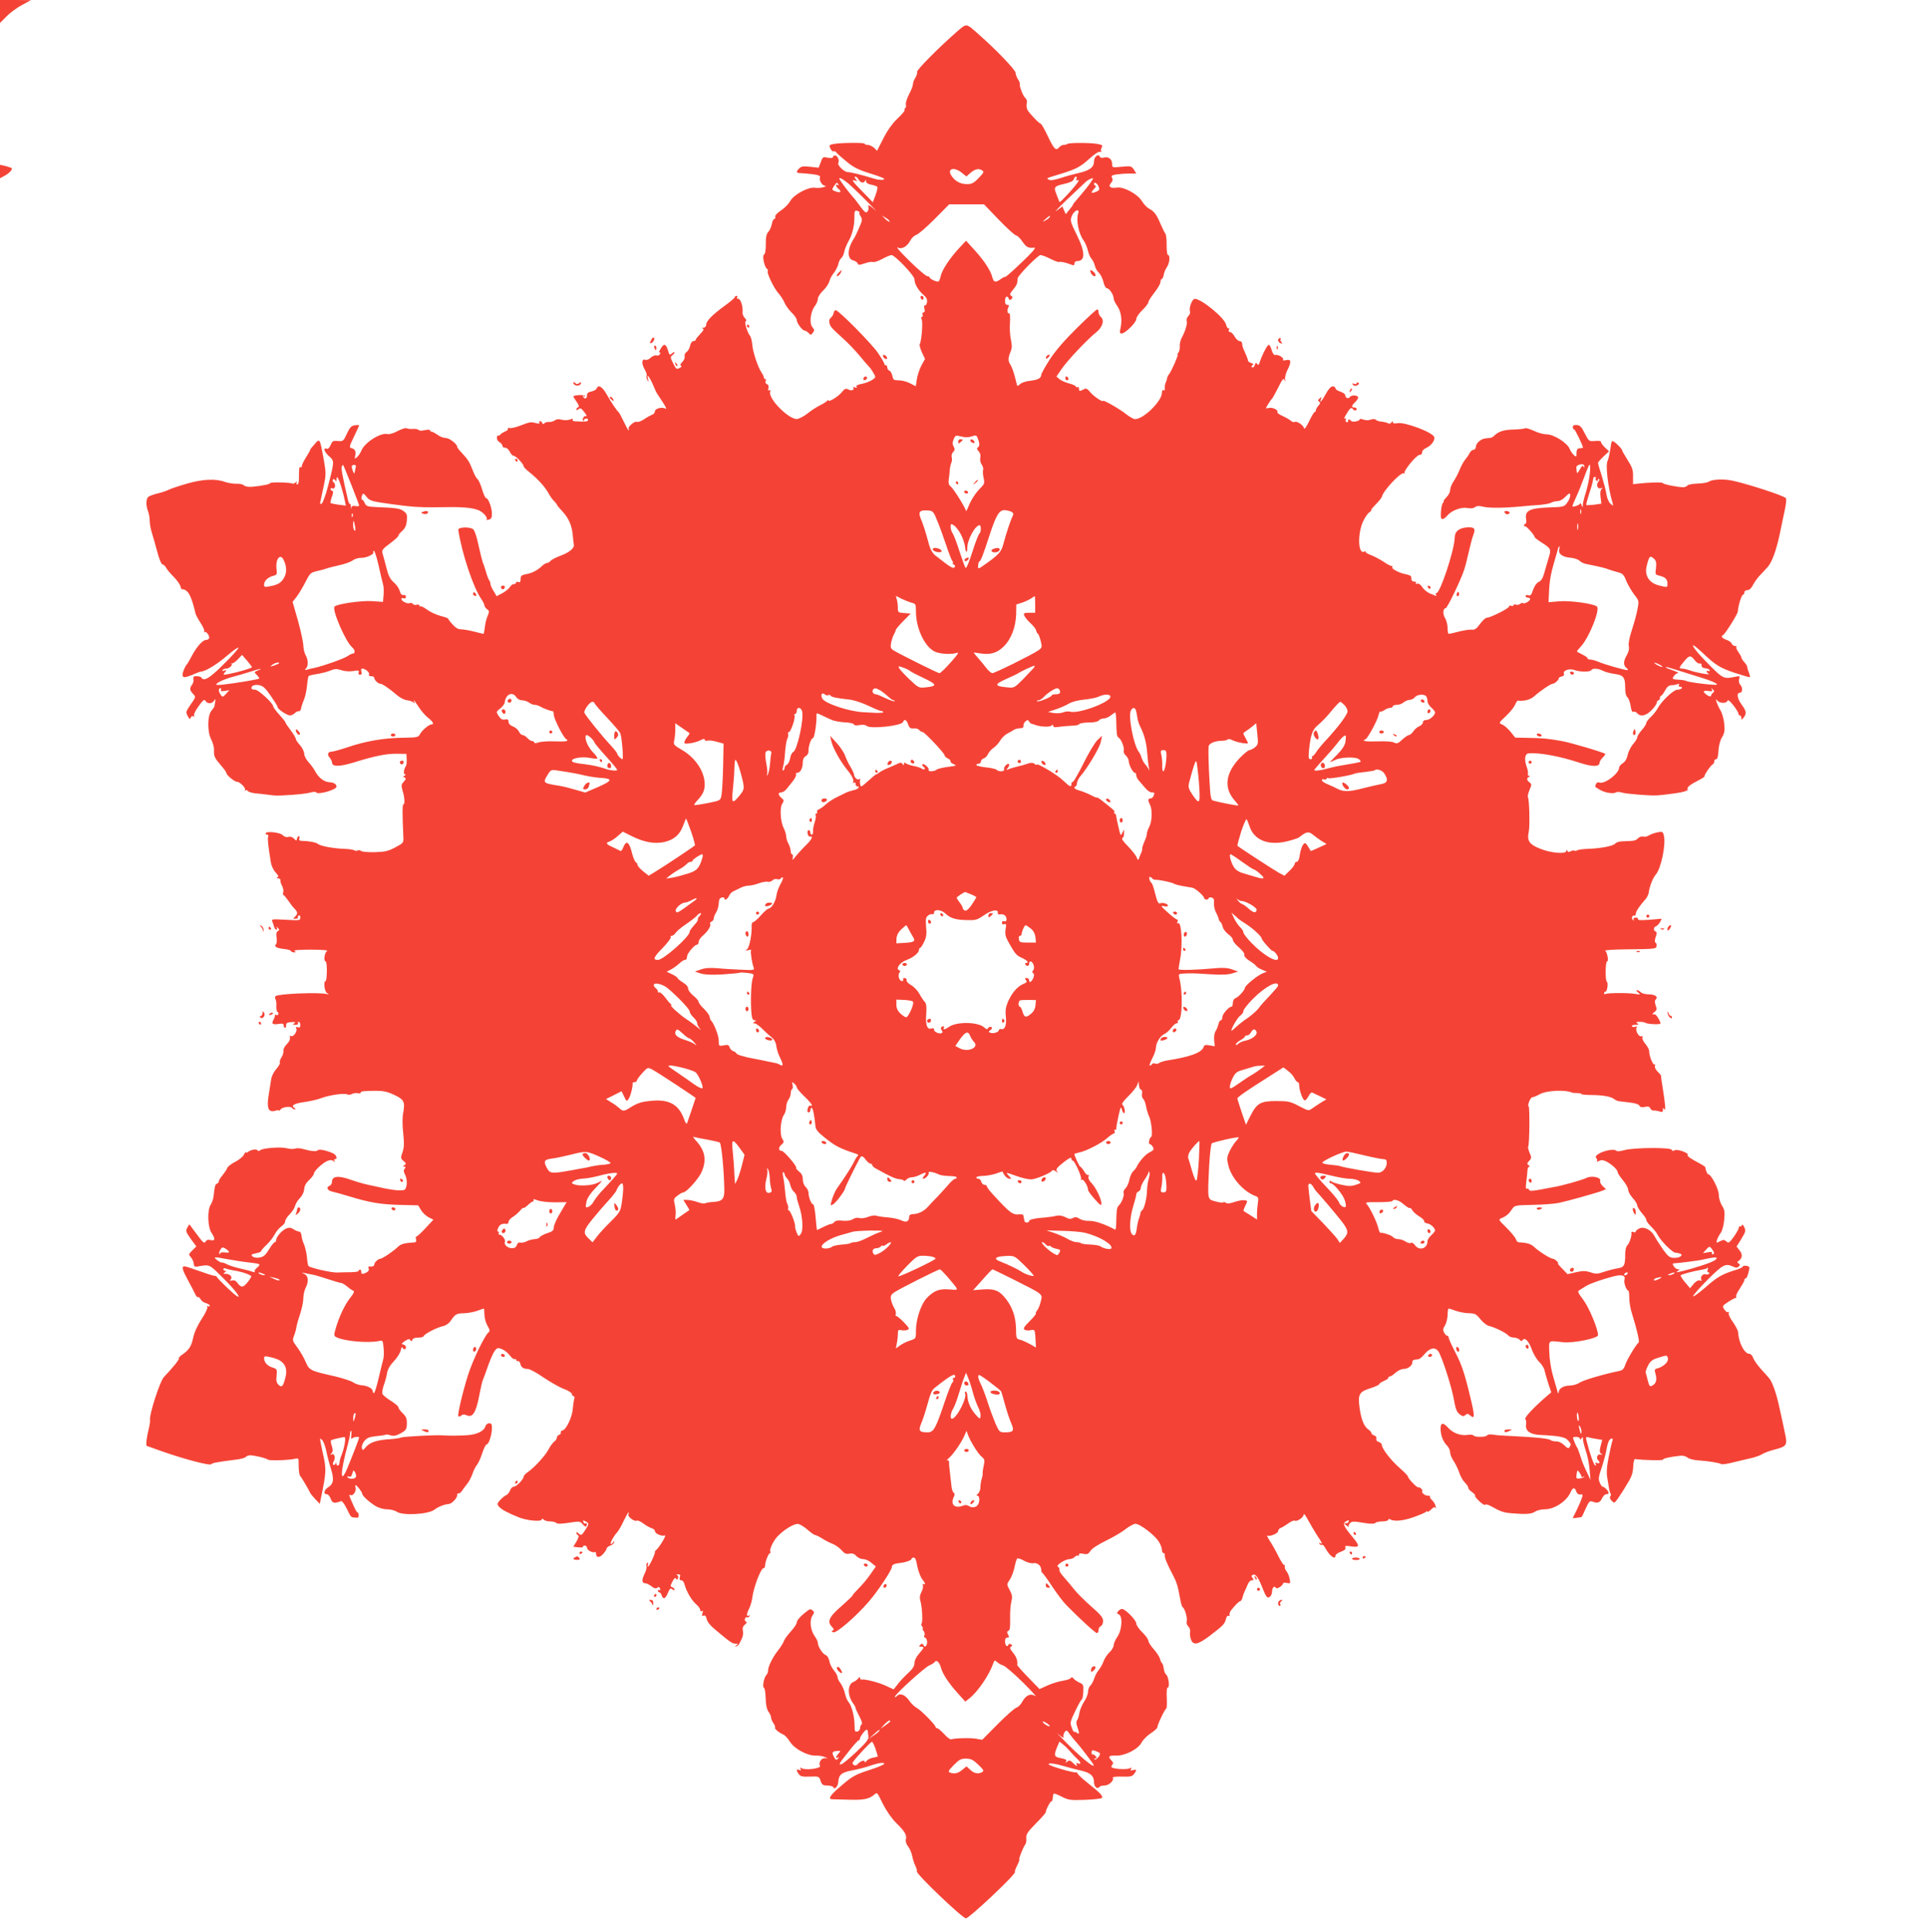 <?xml version="1.0" standalone="no"?>
<!DOCTYPE svg PUBLIC "-//W3C//DTD SVG 20010904//EN"
 "http://www.w3.org/TR/2001/REC-SVG-20010904/DTD/svg10.dtd">
<svg version="1.0" xmlns="http://www.w3.org/2000/svg"
 width="1277pt" height="1280pt" viewBox="0 0 1277 1280"
 preserveAspectRatio="xMidYMid meet">
<g transform="translate(0,1280) scale(0.1,-0.1)"
fill="#f44336" stroke="none">
<path d="M0 12724 l0 -76 44 44 c23 24 70 58 102 75 l59 32 -102 1 -103 0 0
-76z"/>
<path d="M6339 12588 c-116 -101 -267 -253 -262 -265 3 -7 -2 -24 -11 -38 -9
-13 -16 -33 -16 -43 0 -11 -12 -41 -26 -67 -14 -27 -23 -57 -21 -67 3 -10 1
-21 -4 -24 -5 -3 -7 -9 -4 -13 2 -5 -19 -30 -48 -57 -34 -33 -65 -76 -93 -131
l-42 -82 -20 20 c-12 10 -30 19 -42 19 -11 0 -20 3 -20 8 0 8 -157 7 -206 -2
-30 -6 -31 -8 -21 -30 7 -14 16 -22 21 -19 5 4 14 -1 20 -9 6 -8 37 -35 69
-61 45 -37 78 -53 159 -78 76 -24 98 -34 83 -39 -11 -4 -40 -1 -65 7 -81 25
-154 43 -173 43 -22 0 -70 46 -62 60 10 16 -5 50 -21 50 -8 0 -14 -5 -14 -10
0 -7 -13 -8 -34 -5 -32 7 -35 5 -47 -30 l-14 -36 -56 6 c-45 5 -59 3 -72 -10
-23 -23 -21 -32 7 -32 14 0 49 -4 80 -7 40 -5 53 -11 50 -21 -8 -19 14 -55 34
-56 9 0 5 -4 -10 -9 -16 -5 -41 -6 -57 -4 -44 7 -141 -45 -164 -88 -10 -18
-37 -46 -61 -62 -26 -17 -42 -35 -39 -43 3 -7 0 -13 -5 -13 -6 0 -14 -15 -17
-34 -4 -19 -14 -43 -24 -53 -12 -13 -17 -36 -16 -82 0 -39 -5 -66 -12 -68 -14
-5 3 -84 20 -95 6 -4 9 -10 5 -13 -10 -10 41 -116 72 -150 15 -16 32 -44 39
-61 7 -17 28 -46 47 -65 19 -18 34 -40 34 -50 0 -19 37 -69 51 -69 6 0 18 -7
27 -16 14 -15 17 -15 29 2 11 15 10 20 -3 36 -22 24 -14 100 15 139 12 15 21
38 21 50 0 12 16 36 35 54 19 18 37 46 41 61 4 16 17 41 30 56 12 15 25 41 29
57 3 16 12 35 20 41 8 6 17 26 20 43 4 18 16 47 26 65 27 46 42 109 41 163 0
42 2 46 19 42 11 -3 17 -8 14 -11 -3 -3 1 -15 9 -26 12 -19 10 -28 -11 -76
-13 -30 -28 -62 -34 -70 -45 -69 -47 -135 -4 -146 13 -3 26 -12 29 -20 4 -11
11 -11 46 1 22 8 47 12 55 9 8 -3 35 6 61 20 26 14 53 26 62 26 22 0 152 -136
152 -160 0 -30 23 -71 58 -102 23 -20 28 -32 25 -52 -3 -14 -9 -23 -15 -20 -5
3 -6 -5 -2 -20 4 -17 2 -26 -6 -26 -7 0 -10 -7 -6 -15 3 -8 1 -15 -5 -15 -6 0
-6 -6 -1 -17 9 -18 -1 -144 -13 -163 -3 -5 3 -29 14 -54 l21 -44 -24 -44 c-13
-24 -26 -65 -30 -90 l-7 -47 -37 19 c-20 11 -54 20 -75 20 -34 0 -38 3 -43 29
-4 17 -12 32 -20 35 -8 3 -14 12 -14 21 0 8 -4 15 -10 15 -5 0 -10 5 -10 10 0
6 -19 38 -42 72 -44 64 -261 283 -280 283 -6 0 -12 -9 -14 -20 -2 -11 -10 -24
-18 -30 -10 -8 -13 -20 -9 -36 6 -24 10 -29 98 -109 28 -25 72 -72 100 -105
27 -33 54 -64 60 -70 15 -13 45 -62 45 -72 0 -14 -52 -40 -93 -47 -24 -5 -35
-11 -31 -18 5 -8 1 -9 -10 -5 -9 4 -14 3 -11 -2 9 -15 -13 -23 -34 -11 -16 8
-24 5 -43 -19 -23 -29 -88 -68 -88 -54 0 5 -4 3 -8 -2 -4 -6 -25 -19 -47 -30
-22 -11 -60 -35 -83 -54 -24 -19 -55 -35 -69 -37 -54 -6 -196 137 -179 182 4
10 2 13 -6 8 -7 -5 -9 0 -6 14 4 13 0 23 -9 26 -8 4 -13 13 -9 21 3 8 1 15 -4
15 -6 0 -9 3 -8 8 1 4 -5 18 -15 33 -25 37 -58 137 -62 187 -2 24 -9 50 -14
56 -20 24 -40 95 -29 98 6 2 4 11 -6 21 -10 9 -17 27 -15 40 3 37 -13 87 -28
87 -8 0 -11 5 -8 10 3 6 1 10 -4 10 -6 0 -11 -4 -11 -8 0 -5 -29 -30 -65 -56
-85 -62 -125 -103 -125 -127 0 -11 -7 -19 -17 -20 -11 0 -13 -3 -5 -6 9 -3 3
-15 -18 -36 -16 -17 -30 -34 -30 -39 0 -4 -7 -8 -15 -8 -9 0 -18 -13 -22 -31
-3 -17 -14 -35 -23 -41 -10 -6 -15 -19 -13 -29 3 -9 -4 -26 -15 -37 -14 -14
-17 -22 -9 -25 7 -2 3 -9 -10 -15 -19 -11 -23 -8 -42 31 -19 37 -19 43 -6 53
8 6 15 15 15 19 0 4 -7 2 -15 -5 -18 -15 -18 -15 -30 24 -13 40 -27 41 -47 5
-10 -16 -13 -27 -8 -24 6 3 7 -1 4 -10 -4 -9 -13 -13 -23 -10 -10 3 -27 -4
-39 -15 -11 -11 -27 -17 -35 -14 -24 9 -27 -24 -6 -61 11 -19 18 -39 14 -45
-3 -5 -1 -18 5 -27 9 -16 10 -15 5 5 -11 37 3 25 27 -25 12 -27 22 -50 23 -53
0 -3 19 -33 42 -67 23 -35 34 -57 24 -51 -23 14 -71 2 -71 -18 0 -8 -8 -18
-17 -21 -10 -4 -35 -17 -55 -31 -20 -13 -42 -21 -48 -17 -13 8 -62 -34 -54
-46 3 -5 3 -9 -1 -9 -3 0 -17 26 -32 58 -15 31 -30 59 -34 62 -10 7 -48 63
-82 123 -28 47 -53 60 -63 33 -3 -8 -18 -16 -35 -20 -21 -4 -29 -11 -29 -26 0
-22 -15 -27 -26 -8 -5 7 -3 8 6 3 8 -5 11 -4 7 2 -6 9 -77 6 -77 -4 0 -3 10
-19 22 -36 15 -21 18 -32 10 -35 -7 -2 -12 -8 -12 -14 0 -7 5 -7 13 1 11 8 18
7 29 -7 22 -25 33 -46 21 -39 -11 7 -28 -22 -18 -31 3 -3 5 -1 5 5 0 5 7 10
15 10 9 0 14 -5 12 -11 -3 -10 -19 -11 -90 -7 -10 1 -15 5 -12 11 4 7 -2 7
-19 0 -14 -5 -37 -5 -53 -1 -20 6 -35 4 -46 -4 -9 -7 -27 -12 -40 -11 -12 1
-26 -3 -30 -9 -6 -7 -10 -6 -14 3 -2 6 -9 12 -14 12 -6 0 -7 -5 -4 -10 4 -7
-3 -8 -21 -4 -38 10 -40 9 -104 -15 -30 -12 -63 -20 -73 -17 -9 2 -15 0 -11
-5 3 -5 -6 -13 -19 -18 -14 -6 -28 -15 -32 -21 -3 -5 -10 -8 -14 -6 -4 3 -8
-4 -8 -15 -1 -10 7 -24 18 -29 10 -6 19 -17 19 -24 0 -8 8 -13 17 -12 10 0 23
-11 31 -26 7 -16 19 -28 26 -28 14 0 66 -54 66 -69 0 -5 15 -21 33 -35 64 -52
107 -99 133 -146 10 -19 27 -42 37 -51 9 -9 17 -19 17 -22 0 -3 16 -23 36 -44
44 -48 64 -94 70 -162 3 -30 6 -57 7 -60 5 -21 -30 -51 -81 -70 -33 -12 -65
-28 -72 -36 -7 -8 -18 -15 -24 -15 -7 0 -21 -8 -32 -18 -33 -32 -68 -49 -106
-56 -32 -6 -38 -11 -38 -33 0 -18 -4 -24 -15 -19 -8 3 -15 1 -15 -4 0 -6 -7
-10 -15 -10 -8 0 -20 -9 -27 -21 -7 -11 -30 -29 -50 -40 l-37 -19 -20 34 c-12
18 -21 40 -21 48 0 8 -4 18 -8 23 -5 6 -14 30 -21 55 -7 25 -17 54 -22 65 -4
11 -17 62 -28 113 -12 58 -26 98 -36 106 -24 17 -101 14 -98 -5 23 -153 100
-385 154 -460 10 -15 19 -33 19 -39 0 -7 8 -19 17 -26 16 -11 17 -16 4 -46 -8
-18 -16 -52 -18 -75 -3 -24 -7 -43 -9 -43 -1 0 -29 7 -61 15 -31 8 -70 15 -86
15 -21 0 -38 10 -58 33 -16 17 -29 35 -29 38 0 3 -22 11 -50 18 -27 7 -67 25
-89 41 -21 16 -42 26 -45 23 -3 -4 -6 -2 -6 4 0 6 -8 9 -19 6 -10 -3 -22 0
-25 6 -4 5 -13 8 -21 5 -16 -7 -55 13 -55 27 0 6 7 9 15 5 9 -3 15 0 15 10 0
8 -7 14 -17 12 -11 -2 -19 7 -24 27 -5 17 -22 42 -39 56 -24 21 -36 43 -50
100 -11 41 -22 84 -26 96 -5 17 4 28 50 62 31 23 56 46 56 52 0 5 12 20 26 32
18 16 27 35 30 67 3 40 1 47 -22 64 -26 18 -45 21 -192 27 -46 2 -56 6 -65 26
-5 12 -14 23 -18 23 -4 0 -5 9 -2 20 7 26 11 25 34 -4 19 -24 34 -29 169 -47
122 -17 180 -21 275 -20 138 2 146 2 210 -2 33 -2 74 -11 92 -20 32 -17 57
-49 47 -60 -3 -3 3 -3 15 0 16 4 21 13 21 39 0 40 -24 104 -39 104 -5 0 -17
26 -26 57 -9 31 -23 62 -30 68 -8 5 -23 34 -34 63 -22 55 -28 65 -73 114 -16
16 -28 33 -28 37 0 19 -52 59 -76 59 -14 0 -39 9 -54 21 -16 11 -34 21 -40 21
-5 0 -10 4 -10 9 0 5 -15 5 -35 1 -20 -5 -38 -4 -41 1 -3 5 -20 9 -38 7 -17
-1 -36 1 -42 5 -6 3 -32 -5 -59 -19 -27 -15 -56 -23 -68 -20 -44 11 -148 -54
-171 -107 -7 -18 -21 -38 -30 -46 -16 -13 -17 -12 -12 10 7 28 -2 45 -26 50
-15 4 -13 13 17 74 19 39 34 73 35 76 0 3 -13 4 -29 1 -23 -3 -33 -14 -52 -55
-23 -50 -25 -52 -60 -49 -32 3 -37 0 -48 -27 -8 -19 -18 -28 -27 -24 -25 10
-15 -22 17 -50 36 -32 36 -32 -8 -201 -16 -61 -35 -112 -43 -114 -9 -3 -11 2
-6 19 3 13 13 59 22 102 15 72 15 84 -1 175 -26 141 -25 140 -62 97 -17 -19
-30 -35 -27 -35 2 0 -10 -21 -26 -47 -17 -26 -30 -53 -30 -61 0 -7 -4 -11 -9
-8 -8 6 -10 -6 -10 -81 0 -18 -5 -33 -11 -33 -6 0 -8 6 -4 13 6 9 5 9 -8 0 -8
-7 -17 -10 -21 -7 -8 8 -147 11 -147 3 0 -7 -52 -18 -117 -24 -27 -2 -48 1
-56 9 -7 7 -29 12 -48 11 -20 -1 -53 4 -75 11 -64 24 -149 20 -254 -10 -52
-15 -106 -33 -120 -40 -14 -7 -47 -19 -75 -25 -27 -7 -55 -17 -62 -23 -16 -13
-17 -57 -2 -95 6 -15 11 -44 11 -63 0 -19 6 -53 13 -75 7 -22 23 -79 36 -127
13 -51 29 -88 36 -88 7 0 18 -10 24 -22 6 -12 29 -39 50 -60 22 -22 42 -50 45
-64 3 -13 10 -22 14 -19 4 3 18 -3 29 -13 18 -14 38 -65 56 -145 2 -10 18 -39
34 -64 17 -25 28 -51 24 -57 -3 -6 -3 -8 2 -4 11 10 38 -29 30 -42 -3 -6 -12
-10 -20 -10 -21 0 -60 -43 -92 -102 -15 -29 -30 -55 -33 -58 -13 -13 -30 -52
-30 -70 0 -23 15 -22 74 3 21 9 42 17 46 17 29 0 108 48 174 105 42 36 76 60
76 53 0 -7 -45 -57 -99 -110 -93 -93 -130 -114 -146 -88 -3 6 -18 10 -32 10
-20 0 -24 -4 -21 -18 3 -10 -1 -27 -8 -37 -19 -25 -18 -37 5 -62 20 -21 19
-21 -15 -70 -32 -47 -34 -51 -20 -77 11 -21 15 -24 20 -11 3 9 11 13 17 9 8
-4 9 -3 5 5 -4 6 9 33 30 62 30 42 39 48 46 35 12 -21 44 -20 57 2 9 14 10 13
7 -8 -3 -14 -5 -28 -5 -31 -1 -3 -9 -15 -19 -27 -28 -32 -29 -138 -3 -190 11
-21 20 -52 19 -68 -1 -49 1 -52 57 -118 14 -16 25 -33 25 -37 0 -14 54 -59 71
-59 20 0 62 -44 52 -55 -5 -4 -3 -5 4 -2 6 4 13 2 15 -3 2 -6 24 -13 48 -16
25 -2 65 -7 90 -10 53 -7 50 -7 160 0 47 3 100 10 117 15 19 5 35 6 38 1 11
-18 135 17 135 38 -1 17 -17 27 -44 29 -37 1 -74 29 -97 72 -10 19 -30 46 -45
62 -14 15 -27 39 -28 54 0 15 -13 41 -28 58 -16 17 -28 36 -28 42 0 7 -16 33
-35 58 -19 25 -35 49 -35 53 0 4 -18 26 -40 50 -22 24 -40 49 -40 55 0 19 -97
109 -118 109 -25 0 -33 10 -20 24 7 7 25 10 44 7 27 -5 42 -19 78 -71 25 -36
46 -69 46 -75 0 -14 62 -55 82 -55 9 0 23 7 32 15 8 9 20 14 27 13 6 -2 13 8
15 21 2 13 11 38 18 55 8 17 17 57 20 89 3 32 8 62 11 67 2 4 27 10 54 14 27
4 67 14 87 22 32 13 44 14 75 4 23 -8 55 -10 80 -6 35 6 40 4 36 -9 -4 -9 -1
-15 9 -15 11 0 13 6 9 20 -4 13 -2 20 7 20 21 -1 51 -28 43 -39 -3 -7 2 -11
14 -11 12 0 21 -5 21 -11 0 -14 26 -39 40 -39 13 0 63 -34 110 -75 19 -17 49
-32 65 -34 17 -2 36 -8 44 -14 12 -9 13 -9 7 1 -4 6 -5 12 -3 12 2 0 17 -21
33 -46 16 -25 43 -56 61 -70 34 -26 42 -44 21 -44 -17 -1 -63 -40 -76 -66 -10
-19 -20 -21 -117 -22 -124 -2 -241 -22 -362 -63 -48 -16 -95 -29 -104 -29 -26
0 -33 -19 -15 -39 9 -10 16 -25 16 -33 0 -29 51 -29 150 2 135 42 216 58 284
56 l59 -1 2 -35 c1 -19 -1 -39 -5 -45 -14 -20 -18 -55 -7 -55 8 0 7 -4 -2 -9
-11 -7 -11 -9 0 -13 11 -4 10 -10 -5 -27 -17 -18 -18 -26 -8 -60 14 -44 16
-91 5 -91 -7 0 -7 -65 0 -215 2 -39 0 -41 -53 -69 -46 -25 -68 -30 -135 -32
-44 -1 -85 2 -92 8 -7 5 -17 7 -23 3 -5 -3 -16 -3 -22 1 -7 5 -38 9 -68 10
-74 3 -156 18 -174 33 -12 10 -57 19 -110 20 -12 1 -16 6 -12 16 3 8 1 15 -4
15 -5 0 -10 -8 -12 -17 -3 -15 -4 -15 -20 1 -11 11 -25 15 -37 11 -13 -4 -27
1 -38 12 -19 19 -113 28 -113 11 0 -4 5 -8 11 -8 6 0 9 -6 6 -14 -5 -13 0 -59
18 -171 4 -22 18 -52 32 -66 18 -20 21 -28 11 -32 -8 -4 -7 -6 5 -6 10 -1 17
-7 15 -13 -1 -7 4 -24 11 -37 7 -12 11 -32 8 -42 -3 -10 -2 -19 1 -19 4 0 18
-17 32 -37 14 -21 33 -45 43 -55 21 -22 21 -32 2 -52 -14 -13 -13 -15 4 -13
11 0 18 4 15 8 -2 4 0 10 6 14 5 3 10 -3 10 -14 0 -20 -4 -20 -96 -15 -91 5
-96 5 -89 -13 4 -10 10 -26 12 -35 3 -10 10 -18 15 -18 5 0 6 6 2 13 -5 9 -3
9 7 -1 12 -11 12 -14 0 -21 -10 -6 -12 -20 -8 -44 3 -19 1 -39 -5 -45 -14 -14
8 -25 57 -30 22 -2 41 -8 43 -13 2 -5 11 -9 20 -9 14 0 15 2 3 9 -9 6 32 9
109 9 81 0 118 -4 107 -10 -17 -9 -24 -68 -9 -68 5 0 8 -29 8 -65 -1 -36 -4
-65 -8 -65 -16 0 -8 -69 9 -80 16 -10 16 -10 -2 -6 -50 13 -323 2 -339 -14 -4
-4 -5 -14 0 -21 4 -8 7 -28 5 -45 -1 -18 3 -35 8 -39 6 -3 9 -11 5 -16 -3 -5
-10 -7 -15 -3 -5 3 -8 2 -7 -3 1 -4 -3 -18 -10 -30 -15 -27 -6 -33 36 -27 24
4 32 2 32 -10 0 -9 4 -16 9 -16 5 0 8 8 7 18 -1 13 8 18 34 20 26 2 31 0 20
-8 -12 -8 -11 -10 8 -10 13 0 20 4 17 10 -3 6 -1 10 4 10 6 0 11 -9 11 -21 0
-15 -4 -19 -16 -15 -12 5 -15 2 -10 -10 7 -19 -21 -57 -36 -48 -4 3 -8 2 -7
-3 3 -20 -3 -34 -24 -55 -12 -13 -21 -31 -19 -41 2 -10 -4 -29 -13 -43 -9 -13
-13 -29 -10 -34 3 -5 -8 -24 -24 -43 -17 -18 -32 -49 -34 -68 -3 -19 -10 -64
-16 -101 -15 -88 -3 -120 40 -108 16 5 29 6 29 2 0 -4 4 -1 9 7 11 17 68 24
77 10 3 -5 11 -9 17 -9 7 0 6 4 -3 10 -25 15 1 30 71 39 35 5 84 16 107 25 54
21 157 35 174 25 6 -4 20 -3 31 3 10 5 28 8 38 5 10 -3 19 -1 19 3 0 10 15 12
100 13 50 0 78 -6 122 -27 66 -31 73 -46 60 -119 -6 -28 -6 -82 0 -135 7 -67
6 -96 -5 -127 -13 -37 -12 -41 7 -57 18 -15 19 -19 6 -28 -12 -8 -12 -10 -1
-10 10 0 11 -3 3 -13 -8 -9 -8 -20 2 -39 16 -30 15 -83 -1 -99 -12 -12 -85 -5
-173 16 -14 3 -45 10 -70 15 -25 5 -77 20 -117 34 -80 29 -123 24 -123 -14 0
-11 -7 -23 -15 -26 -26 -10 -16 -32 17 -39 18 -4 68 -18 111 -31 134 -41 208
-54 335 -57 l123 -3 19 -31 c10 -18 33 -39 50 -48 l32 -16 -54 -58 c-29 -31
-56 -56 -60 -54 -3 2 -4 -6 -1 -17 3 -13 0 -20 -8 -21 -71 -5 -92 -11 -111
-29 -33 -32 -105 -80 -118 -80 -14 0 -40 -25 -40 -39 0 -10 -14 -15 -34 -12
-5 1 -6 -5 -3 -13 4 -10 -1 -20 -13 -26 -26 -14 -38 -13 -36 4 0 8 -3 15 -9
14 -5 0 -9 -4 -8 -8 1 -5 -21 -8 -50 -9 -29 0 -70 -1 -92 -2 -37 -2 -177 30
-191 43 -3 4 -8 30 -10 60 -3 29 -12 67 -20 85 -8 17 -15 43 -16 57 -1 14 -8
26 -16 26 -7 0 -23 7 -36 15 -17 12 -30 13 -48 6 -28 -11 -68 -56 -68 -77 0
-8 -4 -14 -9 -14 -5 0 -23 -22 -39 -49 -24 -39 -37 -49 -63 -53 -20 -3 -38 0
-46 8 -11 11 -7 14 22 20 19 3 35 10 35 14 0 5 16 23 36 42 19 18 44 49 54 69
10 20 30 43 44 53 14 9 26 25 26 34 0 10 13 31 29 46 16 16 32 40 36 55 3 14
18 39 33 54 16 16 27 41 28 59 1 20 12 41 33 60 17 16 31 35 31 42 0 17 60 73
91 85 19 7 30 6 39 -2 10 -9 11 -9 6 1 -4 6 -2 12 3 12 22 0 10 31 -17 41 -48
20 -92 27 -98 17 -6 -9 -46 -5 -99 10 -16 5 -39 6 -50 2 -11 -4 -35 -3 -53 2
-39 11 -160 2 -178 -13 -8 -6 -14 -6 -18 0 -7 10 -44 4 -64 -12 -6 -5 -12 -6
-12 -1 0 5 -6 -2 -13 -15 -6 -14 -33 -36 -59 -49 -26 -13 -50 -32 -53 -42 -3
-10 -17 -30 -30 -46 -14 -16 -25 -34 -25 -41 0 -6 -5 -13 -12 -15 -12 -4 -16
-20 -22 -78 -1 -20 -11 -48 -20 -62 -23 -36 -20 -146 5 -185 27 -40 25 -57 -5
-49 -18 4 -28 1 -34 -11 -8 -13 -17 -6 -57 48 -26 35 -48 65 -49 66 -2 2 -8
-8 -15 -21 -12 -21 -9 -28 23 -74 l37 -50 -27 -27 c-25 -25 -25 -27 -9 -45 10
-11 18 -30 19 -42 1 -17 7 -22 21 -20 89 15 76 21 179 -81 114 -113 135 -168
24 -61 -40 38 -72 71 -71 74 1 3 -6 6 -15 7 -9 0 -55 15 -102 32 -47 17 -91
31 -97 31 -21 0 -15 -23 22 -91 19 -35 41 -76 48 -92 7 -15 16 -25 19 -21 4 3
11 -3 17 -14 6 -11 22 -23 36 -26 14 -4 25 -11 25 -17 0 -6 -5 -7 -12 -3 -7 4
-8 3 -4 -4 4 -7 -12 -42 -37 -80 -28 -43 -49 -88 -57 -126 -12 -57 -29 -83
-78 -115 -11 -8 -19 -18 -17 -22 4 -6 -36 -56 -100 -124 -25 -26 -96 -246 -91
-281 2 -11 -3 -41 -10 -69 -12 -44 -19 -105 -11 -105 1 0 40 -14 87 -31 154
-55 332 -102 340 -90 5 8 42 15 163 30 32 4 61 12 65 17 4 6 16 11 27 12 25 1
107 -18 121 -29 10 -8 138 -4 181 6 21 5 23 2 22 -32 0 -46 4 -76 11 -83 8 -7
64 -104 65 -110 0 -3 14 -21 32 -40 l32 -34 5 25 c39 186 40 202 16 308 -24
113 -23 106 -6 91 8 -6 20 -37 27 -68 6 -31 20 -85 31 -120 23 -72 19 -103
-17 -126 -28 -18 -34 -46 -9 -46 8 0 20 -13 25 -29 8 -22 16 -28 33 -27 13 2
28 6 34 10 7 4 22 -14 38 -46 32 -65 28 -60 58 -63 19 -2 24 1 23 16 -1 10 -4
19 -8 19 -6 0 -18 24 -45 87 -12 28 -12 32 0 27 17 -7 40 31 32 52 -3 8 -3 14
0 14 9 0 43 -44 44 -56 0 -14 47 -57 90 -83 20 -12 52 -21 75 -21 22 0 51 -7
64 -16 38 -27 207 -18 249 13 28 21 64 35 95 38 22 2 57 39 57 60 0 9 4 14 8
11 5 -3 15 4 23 16 8 11 23 33 35 47 12 14 27 44 35 66 7 22 21 49 30 60 9 11
25 46 35 78 10 31 23 57 29 57 14 0 35 65 35 109 0 24 -4 31 -19 31 -10 0 -21
-9 -24 -19 -8 -32 -56 -56 -122 -60 -57 -4 -124 -4 -162 -1 -41 4 -259 -8
-274 -14 -9 -4 -41 -9 -70 -11 -88 -5 -135 -20 -162 -50 -22 -26 -24 -27 -29
-9 -3 12 4 31 16 46 17 21 33 28 81 33 33 3 61 8 63 10 2 2 16 0 31 -5 21 -6
38 -2 67 14 35 20 39 26 40 63 1 34 -5 48 -28 70 -15 14 -28 32 -28 39 0 7
-23 26 -50 43 -28 17 -53 38 -56 46 -3 8 1 34 9 57 9 24 19 60 22 81 4 25 19
51 44 77 21 22 42 54 46 72 4 18 9 27 12 21 6 -18 23 -16 23 1 0 8 -8 16 -18
18 -14 3 -12 7 11 23 22 14 30 16 36 6 6 -10 10 -9 14 3 4 9 18 14 38 14 18
-1 35 4 37 10 4 14 89 58 129 66 18 4 39 19 49 34 29 44 39 50 85 51 24 0 64
7 88 15 24 9 45 16 47 16 2 0 4 -18 4 -39 0 -22 9 -55 20 -74 17 -29 18 -36 6
-46 -25 -21 -106 -189 -135 -283 -36 -114 -70 -260 -64 -271 3 -4 11 -3 19 4
11 9 21 9 37 2 38 -18 61 17 82 127 10 52 21 102 26 110 4 8 19 50 34 93 15
43 35 87 45 99 15 19 20 20 47 9 17 -7 40 -26 52 -42 12 -16 26 -27 32 -24 5
4 9 1 9 -4 0 -6 5 -10 12 -9 6 2 14 -6 16 -17 5 -24 20 -35 50 -35 12 0 59
-25 103 -56 45 -30 105 -65 135 -76 30 -11 54 -27 54 -34 0 -8 5 -14 11 -14 6
0 8 -8 4 -19 -3 -11 -7 -39 -9 -63 -3 -54 -43 -139 -67 -145 -11 -3 -16 -9
-13 -14 3 -5 -2 -12 -10 -15 -9 -3 -16 -12 -16 -20 0 -7 -8 -19 -18 -26 -9 -7
-26 -30 -37 -51 -21 -41 -93 -120 -138 -151 -15 -10 -27 -24 -27 -30 -1 -18
-48 -66 -65 -66 -8 0 -20 -11 -25 -25 -5 -14 -17 -28 -27 -32 -9 -4 -27 -18
-39 -32 -21 -24 -21 -27 -7 -44 18 -19 54 -39 128 -69 55 -23 155 -32 155 -15
0 7 4 7 12 -1 7 -7 26 -12 43 -12 17 0 36 -5 41 -10 7 -7 34 -7 84 1 70 11 75
10 91 -9 9 -12 19 -18 23 -15 9 10 7 25 -3 19 -5 -3 -12 1 -15 9 -4 13 -2 14
14 5 25 -13 25 -15 -1 -56 -23 -37 -29 -40 -47 -22 -8 8 -12 9 -12 1 0 -6 5
-13 11 -15 7 -2 3 -17 -10 -40 l-22 -36 35 -4 c19 -2 32 0 30 4 -3 4 2 8 10 8
9 0 16 -7 16 -15 0 -16 39 -36 53 -28 4 2 7 -3 7 -11 0 -27 22 -29 46 -3 13
15 24 31 24 37 0 6 11 15 25 20 14 5 25 15 24 22 0 10 -2 10 -6 1 -2 -7 -9
-13 -14 -13 -11 0 16 51 41 78 9 9 28 43 43 75 15 31 29 57 32 57 2 0 2 -6 -1
-14 -6 -15 42 -50 56 -41 6 3 25 -5 42 -18 18 -14 43 -28 56 -32 12 -3 22 -12
22 -19 0 -17 45 -37 66 -29 14 5 -39 -83 -59 -98 -5 -3 -8 -9 -7 -13 2 -11
-38 -96 -46 -96 -3 0 -3 7 0 16 3 9 2 12 -5 9 -6 -4 -8 -14 -5 -22 3 -8 -3
-31 -13 -51 -20 -40 -18 -62 6 -62 8 0 26 -9 40 -20 18 -14 29 -17 38 -10 9 8
14 6 19 -5 3 -9 2 -13 -4 -10 -6 3 -10 1 -10 -4 0 -6 4 -11 9 -11 5 0 13 -9
16 -20 10 -30 24 -24 41 16 12 29 17 34 29 24 9 -8 15 -8 15 -2 0 5 -7 13 -15
16 -14 5 -14 9 1 37 11 22 18 28 24 20 5 -10 9 -9 13 3 3 8 1 17 -6 20 -7 2
-4 5 6 5 14 1 17 -4 12 -19 -4 -14 -2 -20 9 -20 9 0 19 -12 22 -27 12 -46 47
-106 76 -131 16 -13 28 -30 28 -38 0 -9 5 -12 11 -8 8 4 9 0 4 -15 -5 -16 -3
-20 8 -15 10 3 16 -4 20 -23 4 -19 26 -46 66 -78 93 -78 104 -85 126 -85 17 0
18 -2 5 -11 -12 -8 -12 -10 -1 -7 8 2 18 11 21 19 4 8 12 23 17 35 6 11 9 33
6 48 -4 19 0 31 13 42 13 10 15 17 7 20 -7 3 -9 12 -6 20 3 7 9 12 13 9 5 -3
12 0 16 6 4 8 3 9 -4 5 -17 -10 -15 13 3 48 8 15 17 47 20 69 9 71 57 197 75
197 6 0 10 8 10 17 0 25 23 83 33 83 4 0 6 4 2 10 -8 13 19 70 47 100 43 46
112 87 137 83 13 -2 41 -19 62 -38 22 -19 44 -35 49 -35 6 0 27 -10 48 -23 20
-13 53 -30 72 -37 19 -8 45 -27 58 -42 18 -21 29 -26 50 -22 20 4 33 0 46 -15
11 -12 31 -21 46 -21 15 0 40 -11 55 -25 l29 -24 -37 -53 c-20 -29 -55 -71
-77 -92 -22 -22 -40 -43 -40 -46 0 -4 -33 -35 -72 -70 -83 -71 -98 -103 -67
-136 15 -16 17 -23 7 -27 -9 -3 -8 -7 4 -12 20 -8 151 105 236 204 58 67 152
208 152 228 0 15 14 23 51 27 40 4 79 18 79 27 0 5 7 9 15 9 9 0 16 -14 20
-38 8 -48 25 -93 42 -113 15 -18 17 -33 3 -24 -5 3 -7 0 -4 -9 3 -8 -1 -28
-10 -44 -11 -22 -13 -38 -6 -62 11 -39 16 -138 7 -147 -4 -3 -2 -12 4 -20 6
-7 8 -13 4 -13 -4 0 -2 -7 5 -15 7 -8 10 -22 6 -30 -3 -8 -2 -15 3 -15 13 0
20 -36 10 -51 -8 -12 -11 -11 -19 1 -7 12 -12 12 -22 2 -9 -9 -9 -12 5 -12 24
0 22 -7 -13 -47 -18 -20 -30 -45 -30 -62 0 -20 -12 -39 -43 -67 -23 -21 -54
-54 -68 -73 l-27 -34 -54 25 c-48 22 -139 45 -160 40 -5 -1 -8 4 -8 10 -1 9
-5 8 -13 -3 -7 -8 -20 -18 -30 -22 -40 -15 -43 -85 -6 -139 11 -14 19 -30 19
-35 0 -4 11 -29 25 -55 15 -28 21 -49 15 -53 -6 -3 -10 -14 -10 -24 0 -10 -8
-21 -18 -23 -16 -5 -19 1 -19 41 0 56 -19 130 -39 153 -9 9 -20 36 -25 59 -5
23 -19 53 -29 67 -11 13 -20 32 -20 41 0 9 -11 29 -24 44 -13 15 -27 43 -30
62 -4 19 -14 36 -24 39 -20 7 -52 56 -52 80 0 9 -9 29 -21 45 -28 39 -36 104
-16 135 14 21 14 26 2 36 -12 10 -19 10 -32 -1 -45 -33 -73 -64 -73 -79 0 -9
-18 -36 -40 -60 -22 -24 -43 -53 -46 -65 -4 -11 -21 -38 -38 -60 -36 -45 -66
-107 -66 -133 0 -10 -5 -23 -11 -29 -16 -16 -29 -81 -16 -86 5 -1 10 -32 11
-68 1 -44 7 -72 18 -89 10 -13 18 -31 18 -40 0 -9 7 -26 16 -38 9 -13 13 -26
10 -29 -6 -6 30 -36 56 -46 9 -3 29 -25 43 -47 30 -48 117 -94 172 -92 18 1
43 -3 55 -8 l23 -9 -22 0 c-22 -1 -40 -32 -29 -50 12 -18 -97 -32 -123 -16
-10 6 -12 4 -6 -5 6 -10 4 -12 -8 -7 -21 8 -22 -3 -3 -28 11 -15 24 -18 73
-16 59 2 61 2 71 -28 9 -27 16 -31 46 -31 19 0 36 -6 39 -12 7 -19 31 7 32 35
3 48 21 64 92 77 37 7 92 21 122 32 30 10 62 18 73 18 41 0 12 -17 -83 -48
-89 -29 -110 -40 -180 -100 -75 -63 -95 -91 -66 -93 6 0 57 -2 112 -3 99 -3
133 4 168 33 21 17 17 22 61 -67 21 -41 57 -93 85 -120 57 -56 72 -81 64 -110
-3 -13 3 -31 15 -46 11 -14 23 -43 27 -63 4 -21 13 -50 21 -65 8 -16 12 -32
10 -37 -9 -14 302 -311 325 -311 22 0 336 296 325 307 -3 3 4 23 15 44 11 22
17 39 14 39 -7 0 25 81 39 99 6 7 9 27 7 43 -2 24 8 40 63 96 36 36 66 70 66
75 0 16 32 77 39 73 3 -2 7 7 7 21 1 13 4 26 7 29 2 3 26 -6 53 -20 45 -23 58
-24 153 -21 57 2 107 8 112 12 11 12 -7 31 -93 100 -42 33 -74 64 -70 69 4 4
2 4 -4 1 -6 -3 -53 7 -105 23 -64 19 -89 30 -77 35 10 4 48 -2 85 -13 38 -11
94 -26 126 -33 63 -14 87 -35 87 -80 0 -27 24 -46 35 -29 4 6 19 10 35 10 29
0 65 34 54 52 -3 5 23 8 60 7 55 -2 69 1 81 17 20 27 18 33 -7 26 -16 -4 -19
-2 -13 8 6 9 4 11 -6 5 -14 -9 -80 -8 -112 1 -14 5 -16 9 -7 20 9 10 8 17 -4
29 -26 27 -19 35 28 33 61 -2 148 42 172 88 10 19 38 46 61 61 24 15 43 33 43
40 0 17 51 123 59 123 3 0 5 31 3 70 -2 42 0 70 7 70 14 0 5 72 -11 85 -7 5
-14 23 -16 40 -2 16 -7 32 -11 35 -4 3 -11 16 -14 30 -4 14 -23 42 -42 64 -19
21 -35 46 -35 55 0 9 -18 35 -40 56 -22 21 -40 48 -40 59 0 21 -73 96 -95 96
-7 0 -18 -7 -25 -15 -10 -12 -9 -16 4 -21 27 -10 22 -103 -9 -148 -14 -20 -25
-46 -25 -57 0 -12 -13 -33 -28 -47 -16 -15 -34 -43 -40 -62 -7 -19 -21 -43
-31 -55 -10 -11 -24 -37 -30 -57 -7 -20 -19 -42 -27 -48 -7 -7 -14 -25 -14
-40 0 -15 -12 -44 -26 -65 -14 -21 -28 -55 -31 -74 -3 -20 -10 -42 -15 -48 -7
-8 -6 -24 1 -44 15 -42 14 -54 -2 -40 -8 6 -16 9 -19 6 -2 -2 -10 11 -16 30
-12 31 -10 39 24 109 20 42 39 76 43 76 4 0 8 22 10 50 2 46 0 51 -26 62 -15
7 -33 19 -39 27 -8 10 -13 11 -18 3 -3 -6 -28 -14 -54 -18 -26 -4 -71 -18
-100 -31 l-53 -24 -74 76 c-41 42 -74 80 -74 83 4 28 -5 55 -28 82 -20 24 -23
34 -14 40 11 6 11 9 0 16 -7 4 -14 3 -17 -4 -6 -20 -22 -3 -22 24 0 15 6 24
15 24 13 0 14 4 5 20 -8 16 -8 22 3 25 10 4 12 25 11 79 -1 41 2 92 8 113 8
34 6 46 -11 78 -20 38 -20 38 -1 66 11 15 25 51 32 80 6 30 14 58 18 62 4 5
24 -1 45 -13 22 -12 49 -20 62 -17 27 5 53 -16 53 -43 0 -10 4 -20 8 -22 4 -1
33 -41 64 -88 31 -47 73 -103 95 -125 84 -86 192 -185 202 -185 6 0 11 9 11
20 0 11 7 23 15 26 8 4 15 18 15 34 0 22 -16 42 -78 96 -43 38 -93 87 -110
109 -17 22 -48 58 -67 80 -32 37 -36 44 -34 61 0 4 -5 10 -11 14 -15 9 49 50
78 50 11 0 27 7 35 15 8 8 17 11 21 8 3 -4 6 -1 6 6 0 9 9 11 29 6 25 -5 33
-2 47 19 9 16 52 43 103 68 47 23 106 57 129 76 24 19 54 35 65 36 29 2 130
-75 156 -118 12 -18 21 -43 21 -55 0 -11 5 -21 10 -21 6 0 10 -6 9 -12 -3 -16
14 -58 51 -128 29 -56 34 -72 51 -164 4 -27 12 -52 17 -55 15 -10 33 -76 26
-94 -3 -9 1 -24 11 -33 9 -9 14 -26 12 -36 -3 -11 -1 -33 5 -49 15 -43 46 -37
125 23 90 69 99 78 107 111 4 16 11 25 17 21 6 -3 9 0 7 8 -2 7 4 22 12 31 33
40 48 55 59 58 6 2 13 14 15 25 3 12 9 30 14 40 5 11 15 31 21 47 6 15 18 27
27 27 13 0 14 3 5 14 -9 10 -9 16 -1 21 18 11 36 -12 61 -73 29 -75 38 -85 55
-71 8 6 14 22 14 35 0 25 15 40 25 24 4 -6 15 -3 30 7 12 10 21 21 19 24 -2 3
8 4 23 1 25 -5 26 -3 19 28 -3 19 -13 41 -21 50 -8 9 -13 25 -11 35 2 11 1 14
-1 6 -3 -7 -19 15 -37 50 -17 35 -44 84 -60 108 -15 24 -23 41 -18 37 15 -9
72 14 72 30 0 8 8 17 18 21 9 3 32 17 50 30 17 13 37 21 42 18 15 -9 60 22 60
42 0 9 14 -11 31 -43 18 -32 45 -78 60 -101 31 -44 36 -59 17 -47 -7 4 -8 3
-4 -5 4 -6 11 -9 16 -6 5 3 16 -8 24 -24 27 -50 66 -79 66 -48 0 7 16 19 36
26 24 9 34 17 30 28 -5 12 2 13 39 7 57 -8 58 3 6 65 -59 71 -66 88 -40 102
17 9 20 8 16 -3 -2 -7 -10 -12 -16 -10 -16 3 -14 -4 7 -19 9 -7 14 -10 10 -5
-4 5 0 15 8 24 13 13 25 13 86 3 49 -8 74 -9 82 -1 5 5 27 10 48 10 21 0 38 5
38 11 0 5 5 7 11 3 27 -16 83 -11 151 12 40 14 79 30 86 36 6 6 12 7 12 2 0
-4 11 3 24 15 18 17 25 19 30 9 3 -7 3 -2 0 12 -3 14 -14 32 -24 41 -11 9 -16
19 -13 23 4 3 -3 6 -14 6 -11 0 -26 7 -33 15 -7 8 -9 15 -5 15 4 0 2 7 -5 15
-7 8 -16 13 -20 10 -8 -5 -70 59 -70 73 0 4 -25 30 -56 57 -58 51 -117 128
-117 152 0 7 -9 15 -19 19 -16 5 -19 10 -17 31 0 4 -7 10 -16 13 -9 3 -17 10
-17 15 0 6 -9 16 -19 23 -30 21 -48 65 -59 143 -13 91 -3 108 74 132 31 10 56
22 56 26 0 5 14 14 30 21 17 7 30 16 30 21 0 5 5 9 10 9 6 0 23 11 38 25 15
14 39 25 54 25 29 0 58 23 58 46 0 13 5 15 39 18 7 1 23 13 35 27 44 55 84 59
106 11 31 -68 81 -228 94 -301 11 -63 19 -85 37 -100 19 -15 27 -17 38 -8 15
13 18 12 39 -5 25 -21 25 4 -3 119 -39 164 -58 222 -105 311 -22 43 -40 83
-40 90 0 7 -4 12 -10 12 -5 0 -14 9 -20 21 -9 16 -8 26 5 46 9 14 17 45 18 69
0 24 3 44 7 44 4 0 27 -7 51 -16 24 -8 63 -15 86 -15 37 -1 46 -5 73 -39 16
-21 42 -41 57 -45 40 -9 116 -47 129 -64 6 -7 22 -13 37 -13 15 -1 32 -7 38
-15 9 -10 14 -11 19 -2 14 22 42 -7 61 -62 11 -30 33 -67 49 -82 16 -15 32
-40 35 -55 3 -15 15 -54 25 -87 l20 -60 -33 -28 c-87 -75 -151 -144 -138 -151
4 -3 6 -18 4 -33 -7 -42 26 -67 90 -70 128 -6 170 -14 188 -36 21 -25 22 -27
10 -45 -6 -11 -14 -8 -34 12 -16 16 -37 26 -55 26 -15 0 -32 4 -37 9 -11 10
-103 19 -250 26 -55 2 -114 6 -132 10 -18 3 -34 1 -38 -5 -8 -13 -82 -13 -90
-1 -3 5 -21 7 -39 4 -46 -7 -98 12 -130 48 -35 39 -52 33 -49 -16 2 -42 18
-79 46 -107 9 -10 17 -29 17 -42 0 -13 11 -39 25 -59 13 -20 29 -54 36 -76 7
-22 23 -50 35 -62 13 -13 24 -28 24 -36 0 -7 11 -20 25 -29 14 -9 23 -20 20
-24 -2 -4 11 -21 30 -38 18 -17 35 -27 37 -22 2 6 19 1 38 -9 64 -36 85 -43
135 -47 92 -8 134 -6 157 10 12 9 42 16 65 16 64 0 146 54 171 113 14 32 28
35 37 7 6 -18 17 -25 38 -21 11 2 0 -32 -33 -101 l-28 -57 29 3 c17 2 31 5 32
7 2 2 13 27 26 56 22 47 26 51 47 43 31 -12 49 -5 62 26 7 13 18 24 27 24 8 0
15 4 15 9 0 12 -28 41 -40 41 -4 0 -13 12 -19 28 -10 23 -7 39 13 98 13 39 27
91 31 115 4 24 11 52 17 62 12 22 32 22 23 0 -4 -10 -15 -59 -25 -109 -13 -67
-15 -104 -8 -140 4 -27 10 -60 12 -72 3 -13 7 -26 10 -29 3 -4 2 -11 -3 -17
-5 -7 -2 -18 9 -29 17 -18 19 -17 42 15 12 18 28 42 35 53 7 11 24 39 38 63
18 30 27 59 28 95 1 29 7 51 12 50 47 -7 185 -11 185 -4 0 8 44 18 115 26 17
2 37 -3 46 -11 10 -9 39 -17 65 -19 73 -5 148 -17 159 -25 6 -4 44 1 85 12 41
10 95 23 119 28 25 6 55 17 68 25 12 8 48 22 80 30 86 22 90 29 70 117 -8 40
-23 109 -33 153 -20 96 -48 178 -69 202 -8 10 -33 38 -56 63 -22 25 -45 57
-51 73 -5 15 -16 27 -24 27 -34 0 -72 73 -76 145 -1 11 -17 41 -35 67 -20 27
-31 53 -27 59 4 7 3 9 -3 6 -6 -4 -18 4 -26 17 -15 22 -14 24 25 50 22 14 44
26 49 26 6 0 8 4 4 9 -3 5 8 30 25 54 16 25 30 50 30 56 0 6 4 11 9 11 5 0 13
18 18 39 10 37 9 39 -13 44 -13 2 -24 1 -24 -4 0 -5 -21 -15 -47 -23 -89 -27
-123 -46 -203 -117 -44 -38 -80 -64 -80 -57 0 7 44 57 98 111 101 100 116 108
167 85 20 -9 28 -9 38 1 9 9 9 14 -2 20 -9 6 -10 11 -2 15 27 17 31 44 10 70
l-21 27 32 51 c28 46 30 55 19 77 -7 16 -13 21 -16 13 -3 -6 -8 -10 -12 -8 -4
3 -8 -1 -8 -8 0 -7 -15 -34 -33 -60 -30 -41 -35 -45 -50 -31 -13 12 -20 12
-42 1 -24 -13 -25 -12 -20 8 3 11 14 32 24 46 11 15 21 51 24 88 5 51 3 67
-15 95 -12 19 -21 51 -21 72 0 37 -51 135 -70 135 -6 0 -17 27 -19 46 0 3 -17
15 -38 26 -61 32 -85 49 -79 56 12 11 -68 41 -85 31 -12 -6 -19 -5 -21 3 -6
17 -251 15 -313 -2 -31 -9 -49 -10 -56 -3 -13 13 -84 -1 -117 -23 -17 -11 -21
-19 -13 -28 6 -7 7 -16 3 -21 -4 -4 2 -3 14 3 16 8 28 7 50 -4 37 -20 74 -54
74 -70 0 -7 16 -31 35 -54 19 -23 35 -52 35 -64 0 -12 14 -36 30 -54 17 -18
30 -40 30 -49 0 -8 14 -31 30 -50 17 -18 30 -39 30 -46 0 -8 14 -26 31 -43 17
-16 38 -42 46 -59 21 -39 97 -115 116 -115 9 0 22 -3 31 -6 25 -10 -4 -30 -42
-28 -27 1 -38 9 -71 55 -21 30 -46 69 -55 86 -22 43 -70 69 -102 54 -13 -6
-24 -15 -24 -20 0 -6 -7 -8 -15 -4 -9 3 -15 2 -14 -3 5 -18 -13 -73 -27 -85
-8 -7 -14 -30 -14 -58 0 -77 -7 -88 -53 -95 -23 -4 -63 -14 -89 -23 -41 -14
-52 -15 -87 -3 -34 11 -51 11 -97 1 l-56 -13 -35 36 c-20 20 -33 36 -29 36 4
0 1 7 -8 15 -8 8 -19 15 -25 15 -16 0 -91 47 -123 77 -23 22 -47 29 -105 32
-6 1 -15 10 -18 22 -4 11 -32 45 -62 75 -54 53 -55 54 -31 64 30 12 49 29 69
60 15 23 21 25 135 27 65 1 143 7 174 13 57 12 247 65 289 81 l24 10 -22 20
c-12 12 -20 27 -17 34 9 24 -55 38 -90 21 -27 -14 -170 -54 -218 -61 -12 -2
-52 -10 -90 -17 -55 -10 -70 -10 -74 0 -2 7 -8 9 -14 6 -7 -4 -8 10 -4 42 4
27 7 61 8 77 0 15 6 27 12 27 6 0 4 4 -4 10 -12 7 -12 12 3 28 17 18 17 23 3
55 -8 20 -12 38 -9 41 9 9 11 266 3 266 -5 0 -3 14 3 30 6 17 16 30 22 30 6 0
29 9 50 21 47 25 171 30 215 9 3 -1 17 -2 33 -2 15 -1 27 -3 27 -7 0 -3 30 -6
68 -6 75 -1 129 -10 150 -28 8 -6 21 -12 30 -13 10 -1 42 -5 74 -9 35 -4 58
-12 62 -20 4 -10 14 -13 35 -9 23 5 32 2 37 -9 3 -9 13 -15 22 -15 9 1 27 -2
40 -6 17 -6 22 -4 22 11 0 15 2 15 9 4 11 -17 7 31 -11 144 -7 39 -11 73 -10
76 0 4 -10 16 -23 29 -14 13 -21 29 -18 39 4 9 2 13 -2 8 -10 -8 -37 58 -36
87 0 11 -11 33 -25 49 -14 16 -23 36 -20 43 3 8 0 11 -8 8 -16 -6 -41 40 -31
57 6 9 3 11 -8 6 -9 -3 -19 -2 -22 3 -4 6 6 10 22 10 22 0 25 2 13 10 -11 7
-8 10 16 10 17 0 33 -3 37 -6 9 -9 96 -14 100 -6 5 8 -25 58 -35 61 -5 0 -11
1 -15 1 -5 0 0 7 11 15 15 12 17 19 8 43 -7 21 -7 33 1 41 17 17 -6 33 -49 33
-20 0 -44 6 -51 14 -8 8 -19 14 -26 14 -6 0 -2 -7 9 -16 18 -14 16 -15 -21 -9
-47 8 -183 7 -196 -1 -5 -3 -9 0 -9 5 0 6 4 11 9 11 12 0 20 59 9 66 -11 7
-10 134 2 134 12 0 1 62 -13 71 -5 4 55 8 134 9 200 2 203 3 207 22 2 9 -1 19
-7 22 -6 4 -6 17 1 38 9 24 8 33 0 36 -17 5 -15 29 2 35 8 3 20 16 27 28 l11
22 -82 -7 c-55 -4 -79 -3 -75 4 3 6 -3 10 -15 10 -13 0 -19 -4 -14 -12 4 -7 3
-8 -4 -4 -6 4 -9 13 -6 21 4 8 10 12 15 9 5 -3 9 2 9 11 0 16 24 52 66 99 9
11 18 29 20 42 4 38 27 98 47 120 35 40 68 201 53 259 -6 25 -10 27 -43 20
-21 -4 -45 -13 -56 -20 -10 -7 -27 -11 -37 -8 -11 3 -27 -2 -35 -11 -16 -16
-24 -18 -100 -20 -22 0 -45 -7 -51 -15 -12 -16 -95 -32 -179 -35 -33 -1 -66
-5 -73 -10 -7 -4 -16 -5 -19 -2 -3 3 -14 1 -24 -4 -12 -7 -19 -6 -22 3 -4 9
-6 9 -6 0 -2 -24 -105 -15 -175 14 -73 29 -88 53 -75 113 8 36 4 214 -6 229
-2 5 2 26 11 47 15 35 15 39 0 50 -19 14 -21 30 -3 37 9 4 9 6 0 6 -7 1 -10 7
-8 14 3 6 -1 29 -9 50 -16 46 -10 83 12 85 68 8 209 -18 344 -63 80 -26 128
-26 128 1 0 8 9 23 21 35 11 11 19 22 17 24 -10 10 -240 78 -293 86 -98 17
-116 18 -212 20 l-92 2 -31 39 c-18 22 -43 43 -56 48 -23 9 -23 10 25 55 27
25 54 59 61 75 7 16 15 29 19 28 41 -5 82 6 107 28 43 38 111 84 124 84 13 0
41 26 40 37 0 4 8 9 19 11 12 2 18 9 15 17 -9 22 33 38 68 26 39 -14 105 -14
113 -1 9 14 45 12 77 -4 14 -8 49 -17 77 -21 60 -8 71 -22 71 -93 0 -31 5 -54
15 -62 7 -6 17 -32 21 -56 4 -31 10 -44 19 -40 8 3 19 -2 25 -10 22 -25 60
-16 96 22 19 19 34 42 34 50 0 8 5 14 10 14 6 0 10 7 10 15 0 8 3 15 8 15 4 0
16 16 26 35 13 24 26 35 42 35 12 0 30 3 40 7 12 4 15 3 10 -5 -4 -7 -1 -12 9
-12 9 0 13 -4 10 -10 -3 -5 -17 -10 -30 -10 -25 0 -106 -77 -131 -125 -8 -15
-27 -39 -44 -55 -16 -15 -30 -33 -30 -40 0 -7 -13 -28 -30 -47 -16 -18 -30
-40 -30 -48 0 -8 -13 -29 -29 -47 -15 -18 -31 -50 -35 -71 -4 -23 -16 -43 -31
-53 -14 -9 -25 -22 -25 -29 0 -39 -94 -111 -129 -100 -12 4 -21 0 -25 -11 -4
-9 -5 -18 -4 -18 2 -1 15 -9 29 -18 32 -20 90 -30 108 -18 8 4 24 4 38 -1 23
-8 184 -22 233 -19 23 1 37 3 115 13 61 8 95 19 89 28 -7 12 16 31 74 60 24
12 41 24 38 26 -5 6 43 76 57 81 4 2 7 10 7 18 0 8 6 14 13 14 8 0 13 19 15
55 2 34 11 70 24 91 17 28 19 45 14 91 -3 30 -14 70 -25 87 -21 34 -40 92 -22
66 14 -20 61 -23 68 -4 4 10 15 2 39 -28 19 -24 34 -49 34 -55 0 -7 5 -13 10
-13 6 0 10 -8 10 -17 0 -15 2 -14 15 3 21 28 19 41 -15 88 -28 39 -33 76 -10
76 17 0 20 34 4 51 -10 11 -13 25 -9 40 7 20 5 21 -26 15 -76 -16 -81 -14
-182 89 -105 105 -137 166 -39 74 90 -86 121 -105 221 -138 52 -17 96 -30 98
-27 2 2 -2 16 -8 32 -7 16 -11 33 -11 37 1 4 -7 17 -18 29 -11 12 -20 26 -20
31 0 5 -9 21 -20 37 -11 15 -17 30 -13 34 3 3 -1 6 -9 6 -9 0 -19 7 -22 15 -3
9 -19 21 -36 26 -29 11 -38 24 -22 31 13 5 96 137 98 155 4 44 24 108 33 111
6 2 11 10 11 18 0 8 9 14 20 14 12 0 26 12 36 33 9 17 29 46 44 62 16 17 40
42 53 57 29 31 57 107 81 218 8 41 23 110 32 153 11 50 14 81 8 87 -17 17
-237 89 -347 114 -59 14 -143 11 -164 -6 -7 -5 -40 -11 -73 -12 -34 -1 -65 -7
-68 -13 -4 -7 -19 -12 -32 -11 -38 1 -130 20 -130 27 0 7 -92 5 -162 -3 l-36
-4 0 52 c1 43 -6 61 -36 108 -20 32 -36 60 -36 63 0 13 -59 69 -66 62 -4 -3
-8 -17 -9 -29 -5 -41 -16 -91 -21 -100 -16 -26 1 -175 33 -283 5 -19 5 -19
-15 -2 -11 10 -23 37 -26 62 -4 24 -18 78 -31 121 -14 42 -25 81 -25 87 0 5
17 24 37 43 l36 34 -26 24 c-15 14 -27 30 -27 37 0 7 -14 10 -40 7 -40 -3 -40
-3 -68 51 -22 44 -32 54 -54 55 -19 1 -26 -3 -25 -16 1 -9 4 -15 8 -12 5 3 59
-107 59 -122 0 -2 -9 -4 -20 -4 -19 0 -24 -12 -23 -48 1 -20 -33 14 -46 46
-17 39 -105 94 -150 94 -20 0 -58 10 -85 23 -28 13 -54 21 -60 17 -6 -3 -40
-7 -76 -8 -64 -1 -100 -13 -128 -41 -7 -7 -19 -14 -25 -14 -7 -1 -22 -3 -35
-4 -29 -3 -62 -33 -62 -57 0 -10 -7 -18 -15 -18 -8 0 -20 -10 -26 -22 -6 -13
-20 -32 -29 -43 -10 -11 -26 -40 -36 -65 -10 -25 -28 -60 -41 -79 -13 -19 -23
-45 -23 -58 0 -13 -11 -35 -25 -48 -13 -14 -21 -25 -18 -25 3 0 1 -6 -5 -12
-9 -12 -16 -61 -13 -95 2 -20 19 -15 42 11 30 35 93 58 135 50 21 -4 40 -2 49
6 11 9 26 10 57 2 40 -9 138 -8 253 3 28 3 78 7 112 9 34 3 71 9 82 15 11 6
30 11 44 11 13 0 34 11 47 25 13 14 26 25 30 25 13 0 4 -37 -16 -63 -18 -25
-25 -26 -120 -29 -126 -5 -159 -21 -151 -74 3 -19 2 -34 -4 -34 -5 0 -9 -5 -9
-12 0 -6 3 -8 6 -5 6 6 64 -59 64 -72 0 -3 20 -19 44 -34 66 -42 68 -45 46
-112 -10 -33 -23 -78 -29 -100 -7 -26 -18 -44 -33 -50 -14 -6 -29 -27 -38 -52
-11 -34 -18 -42 -32 -37 -10 3 -18 1 -18 -5 0 -6 7 -11 15 -11 8 0 15 -4 15
-10 0 -12 -40 -34 -47 -26 -4 3 -12 1 -19 -5 -8 -6 -21 -9 -29 -5 -8 3 -15 1
-15 -4 0 -5 -7 -7 -15 -4 -8 4 -15 1 -15 -5 0 -12 -124 -74 -147 -74 -9 0 -29
-19 -45 -41 -22 -31 -35 -40 -53 -38 -14 2 -52 -4 -85 -12 -34 -9 -65 -16 -69
-16 -5 0 -8 18 -8 40 0 21 -8 51 -17 65 -16 25 -14 65 4 65 11 0 102 190 123
255 9 28 23 84 32 125 9 41 21 85 26 98 19 49 13 60 -36 58 -55 -3 -85 -27
-85 -70 -1 -78 -96 -366 -121 -366 -5 0 -7 -5 -3 -11 4 -7 3 -10 -2 -7 -5 2
-22 10 -39 16 -16 7 -39 25 -49 41 -12 18 -25 27 -35 23 -8 -3 -12 -1 -8 5 4
6 -1 10 -10 9 -10 0 -18 5 -19 12 -1 6 -2 16 -3 22 0 5 -18 12 -38 16 -43 8
-96 37 -86 47 3 4 1 7 -6 7 -7 0 -31 13 -54 29 -23 15 -59 34 -79 42 -21 7
-38 17 -38 22 0 4 -4 6 -8 3 -41 -25 -48 108 -11 195 12 27 31 56 43 64 11 8
17 15 13 15 -4 0 9 17 30 38 21 21 39 44 41 52 9 40 126 164 145 154 7 -4 9
-4 5 1 -11 12 80 123 100 121 10 0 16 6 16 16 -1 10 10 22 25 29 35 15 63 53
55 74 -13 32 -197 101 -245 91 -19 -4 -29 -1 -29 7 0 8 -3 8 -9 -2 -5 -8 -14
-10 -22 -6 -7 5 -25 9 -42 11 -16 1 -33 6 -39 12 -7 7 -19 7 -34 2 -15 -6 -34
-6 -49 0 -14 5 -25 6 -25 1 0 -12 -49 -20 -56 -10 -3 5 -10 9 -15 9 -6 0 -8
-4 -5 -8 3 -5 -1 -9 -8 -9 -8 0 -12 7 -8 15 3 10 1 13 -6 8 -7 -4 -3 9 9 28
24 42 35 50 44 36 8 -13 25 -13 25 0 0 6 -7 10 -15 10 -21 0 -19 13 5 35 11
10 20 24 20 32 0 15 -46 18 -55 2 -9 -14 -30 -6 -30 12 0 8 -15 18 -32 24 -18
5 -33 15 -33 22 0 7 -8 13 -18 13 -12 0 -29 -18 -46 -50 -26 -48 -45 -68 -32
-34 6 14 4 15 -9 4 -12 -10 -13 -15 -3 -21 9 -6 8 -12 -5 -27 -9 -10 -17 -24
-17 -30 0 -7 -4 -12 -8 -12 -4 0 -21 -28 -37 -62 -17 -36 -31 -55 -33 -46 -4
21 -49 51 -63 42 -6 -3 -18 1 -27 10 -10 8 -35 22 -55 31 -21 9 -35 20 -32 25
8 13 -33 33 -56 27 -10 -3 -19 -3 -19 -1 0 6 33 58 41 64 3 3 21 36 40 73 27
55 35 64 41 50 7 -15 8 -14 4 4 -2 13 5 39 15 60 28 55 26 75 -7 67 -17 -4
-25 -3 -21 3 7 12 -33 36 -52 31 -8 -2 -17 10 -23 29 -4 18 -13 35 -18 38 -9
6 -43 -58 -64 -120 -6 -15 -9 -16 -15 -6 -7 10 -10 9 -16 -8 -3 -12 -11 -18
-17 -15 -7 4 -6 9 2 14 9 6 6 10 -9 15 -11 3 -21 11 -21 16 0 5 -7 26 -17 47
-19 43 -20 47 -22 67 0 8 -8 15 -16 15 -9 0 -24 13 -33 30 -9 16 -23 30 -31
30 -8 0 -11 6 -7 16 3 8 2 13 -3 9 -5 -3 -12 8 -16 24 -9 44 -162 170 -207
171 -18 0 -41 -61 -32 -84 3 -8 -2 -21 -11 -30 -9 -9 -14 -24 -11 -33 6 -19
-10 -70 -34 -113 -7 -14 -13 -38 -12 -54 2 -15 -3 -35 -9 -42 -6 -8 -9 -14 -5
-14 7 0 -40 -108 -56 -128 -7 -8 -13 -21 -14 -29 -1 -8 -6 -22 -10 -31 -4 -9
-6 -25 -5 -36 2 -11 -2 -16 -8 -12 -7 5 -11 -2 -11 -16 0 -59 -135 -187 -184
-174 -11 3 -36 18 -55 33 -34 29 -151 96 -151 87 0 -12 -60 28 -84 56 -21 26
-29 29 -45 20 -26 -14 -31 -13 -31 6 0 8 -4 12 -10 9 -5 -3 -10 -2 -10 3 0 5
-20 15 -44 21 -24 6 -53 19 -64 28 l-21 18 34 50 c38 56 170 196 228 242 43
34 58 81 32 103 -8 7 -15 21 -15 31 0 11 -4 19 -9 19 -5 0 -65 -55 -133 -122
-86 -85 -143 -151 -182 -211 -31 -48 -56 -94 -56 -101 0 -22 -22 -33 -73 -39
-26 -2 -56 -12 -67 -22 -18 -17 -19 -16 -25 11 -13 56 -27 99 -41 121 -15 24
-14 41 4 86 9 20 9 41 1 77 -6 27 -9 79 -6 114 2 36 0 63 -4 60 -12 -7 -17 20
-7 39 6 12 5 17 -7 17 -9 0 -15 9 -15 24 0 30 15 42 24 19 5 -13 9 -14 19 -4
9 9 9 14 -2 21 -12 7 -9 14 12 40 15 17 28 39 28 48 1 9 2 22 3 28 2 19 135
154 151 154 9 0 38 -11 66 -25 27 -14 53 -23 58 -21 8 5 46 -4 84 -19 12 -5
17 -2 17 9 0 9 8 16 18 16 55 0 55 59 -3 175 -41 83 -44 94 -33 122 14 38 55
56 43 20 -15 -45 3 -134 35 -179 11 -15 24 -45 29 -67 5 -22 16 -47 24 -55 8
-9 18 -29 22 -45 3 -16 15 -37 26 -47 11 -10 25 -37 31 -61 5 -24 16 -43 23
-43 16 0 45 -43 45 -67 0 -9 11 -33 25 -52 25 -38 33 -91 20 -148 -6 -26 -4
-33 8 -33 23 0 97 73 97 96 0 11 18 38 40 59 22 21 40 45 40 52 0 8 18 36 40
64 22 28 40 59 40 69 0 10 4 20 9 22 6 2 11 14 13 28 2 14 11 36 21 50 18 26
23 80 7 80 -5 0 -9 28 -9 65 1 36 -3 71 -9 78 -5 6 -20 37 -33 67 -25 60 -42
81 -77 99 -12 7 -33 29 -46 50 -29 46 -120 95 -164 88 -43 -7 -61 7 -40 30 11
12 14 23 8 34 -8 14 -3 18 28 23 20 3 58 6 85 6 l47 0 -16 26 c-17 24 -20 25
-81 19 -62 -6 -63 -6 -63 18 0 32 -24 51 -54 43 -15 -4 -26 -1 -28 6 -8 23
-38 -1 -38 -30 0 -40 -27 -61 -100 -78 -35 -8 -90 -23 -122 -34 -41 -13 -66
-17 -77 -11 -18 11 -26 7 79 39 101 31 131 47 190 101 33 30 61 48 70 45 8 -3
11 -2 8 2 -4 4 -3 15 2 25 9 16 5 19 -27 25 -45 9 -192 9 -200 0 -4 -3 -14 -6
-23 -6 -10 0 -23 -7 -30 -15 -22 -27 -34 -16 -75 70 -22 47 -44 85 -48 85 -10
0 -76 69 -89 93 -5 11 -7 29 -4 42 4 14 0 27 -9 35 -15 12 -41 79 -37 94 2 4
-4 19 -13 32 -8 13 -15 32 -15 42 0 18 -133 157 -241 251 -90 80 -80 79 -150
19z m35 -933 l30 -24 29 25 c30 25 53 30 77 14 12 -8 8 -16 -25 -50 -32 -33
-46 -40 -77 -40 -43 0 -79 19 -103 56 -31 47 18 61 69 19z m-684 -45 c12 -22
36 -27 43 -7 4 7 6 6 6 -4 1 -11 13 -19 36 -23 19 -4 37 -10 39 -15 3 -4 -3
-29 -12 -54 l-18 -47 -67 69 c-70 71 -79 85 -49 74 15 -6 15 -5 3 10 -8 11 -9
17 -3 17 6 0 16 -9 22 -20z m1444 5 c-5 -12 -2 -13 12 -8 17 6 -40 -65 -101
-126 -23 -24 -24 -24 -30 -5 -4 10 -11 29 -16 42 -17 42 -11 49 51 63 41 9 62
19 66 31 3 10 9 18 14 18 5 0 7 -7 4 -15z m-1512 -31 c23 -20 81 -75 128 -123
47 -47 69 -71 50 -53 -38 34 -52 40 -45 20 3 -7 0 -20 -5 -28 -11 -16 -19 -9
-65 54 -11 16 -27 36 -36 45 -17 18 -72 90 -83 109 -14 23 12 12 56 -24z
m1582 -25 c-27 -33 -59 -72 -71 -85 -13 -14 -23 -28 -23 -31 0 -3 -11 -18 -24
-33 l-23 -29 -12 26 -11 25 -38 -28 c-20 -15 10 17 67 72 58 54 112 106 122
115 16 16 36 27 52 28 5 1 -13 -26 -39 -60z m-1648 19 c4 -7 3 -8 -4 -4 -17
11 -15 -9 3 -24 25 -20 17 -30 -15 -19 -28 10 -29 12 -14 35 19 27 20 28 30
12z m1725 -16 c7 -19 4 -24 -18 -33 -34 -13 -37 -7 -13 19 12 12 16 22 10 22
-5 0 -10 5 -10 11 0 18 23 4 31 -19z m-661 -219 c55 -57 106 -103 114 -103 7
0 26 -18 41 -40 27 -39 39 -45 80 -41 13 1 -16 -33 -85 -98 -57 -55 -106 -98
-109 -96 -2 3 -17 -5 -32 -16 -32 -23 -44 -20 -53 14 -10 43 -55 111 -115 177
l-59 65 -47 -50 c-61 -66 -114 -146 -121 -185 -4 -17 -10 -32 -14 -35 -9 -6
-60 17 -60 28 0 4 -7 7 -15 7 -8 0 -61 45 -118 101 -56 55 -92 95 -79 89 29
-14 64 6 86 49 9 16 26 31 38 35 13 3 67 50 121 104 l97 98 115 0 116 0 99
-103z m-725 -11 c-3 -3 -16 5 -28 17 l-22 23 28 -17 c15 -10 25 -20 22 -23z
m1060 28 c-3 -5 -16 -15 -28 -21 -21 -10 -21 -9 2 10 25 23 36 27 26 11z
m-515 -1451 c28 9 32 8 40 -15 13 -33 13 -51 -1 -59 -7 -5 -5 -13 7 -26 10
-11 14 -27 10 -42 -3 -13 1 -32 9 -44 8 -12 13 -28 10 -35 -3 -8 -2 -32 3 -53
8 -37 6 -42 -22 -70 -32 -32 -62 -78 -82 -130 -7 -16 -13 -25 -13 -19 -2 18
-83 148 -101 161 -12 9 -16 22 -13 45 3 18 6 47 7 63 1 17 6 38 10 48 5 9 6
26 3 37 -3 11 1 27 9 35 12 11 13 19 4 36 -9 15 -9 28 0 49 11 26 13 27 50 18
27 -7 49 -7 70 1z m4059 -202 c0 -7 -3 -6 -6 2 -4 10 -12 3 -24 -20 -12 -23
-19 -28 -20 -16 -1 9 -2 23 -3 30 -1 6 8 15 19 18 24 7 35 2 34 -14z m-8170
-121 c28 -71 51 -132 51 -136 0 -4 -11 -5 -24 -3 -18 4 -26 0 -29 -13 -3 -12
-3 -11 -2 4 1 12 -1 22 -5 22 -4 0 -10 10 -13 23 -39 169 -47 213 -42 225 3 8
7 13 9 11 2 -2 27 -62 55 -133z m27 112 c-3 -13 -6 -27 -7 -33 -1 -12 -17 25
-18 43 -1 6 6 12 15 12 12 0 15 -6 10 -22z m8179 -40 c-4 -35 -16 -89 -26
-122 -11 -32 -19 -68 -20 -80 0 -21 -1 -21 -9 -1 -5 11 -9 15 -9 9 -1 -10 -51
-27 -51 -18 0 3 9 26 21 52 25 55 31 72 54 132 32 85 35 90 41 90 3 0 3 -28
-1 -62z m-8272 -88 c9 -30 19 -70 22 -87 l7 -33 -49 6 c-26 4 -50 9 -52 11 -3
2 1 20 8 40 10 27 11 38 2 41 -6 2 -11 8 -11 13 0 4 7 6 15 3 17 -7 22 31 5
41 -6 4 -7 11 -4 17 4 6 10 5 15 -3 7 -11 9 -9 9 6 0 30 15 5 33 -55z m8312
61 c-3 -5 -1 -12 5 -16 5 -3 10 -1 10 6 0 7 3 9 6 6 4 -4 2 -13 -5 -20 -16
-20 -3 -50 18 -42 12 5 13 4 4 -6 -8 -8 -10 -27 -6 -54 l5 -42 -47 -7 c-27 -3
-50 -4 -53 -2 -2 3 6 33 17 68 12 35 23 72 25 83 2 11 4 23 5 28 0 4 6 7 12 7
5 0 8 -4 4 -9z m-98 -233 c-3 -7 -5 -2 -5 12 0 14 2 19 5 13 2 -7 2 -19 0 -25z
m-4264 -53 c16 -38 41 -110 58 -159 16 -49 34 -95 40 -103 6 -7 8 -13 3 -13
-5 0 -2 -5 6 -10 10 -6 12 -12 5 -19 -10 -10 -25 -1 -127 79 -16 12 -32 39
-39 63 -26 96 -41 144 -57 180 -19 46 -8 59 48 55 33 -3 36 -6 63 -73z m488
65 c15 -8 17 -15 10 -29 -12 -22 -45 -120 -62 -186 -13 -50 -29 -68 -108 -125
-60 -43 -61 -44 -59 -16 1 15 5 26 8 26 8 0 26 45 65 166 45 139 66 174 101
174 14 0 34 -5 45 -10z m-4364 -32 c-3 -8 -6 -5 -6 6 -1 11 2 17 5 13 3 -3 4
-12 1 -19z m16 -66 c4 -21 3 -31 -3 -27 -6 3 -10 20 -10 37 0 38 5 34 13 -10z
m8104 -19 c-3 -10 -5 -2 -5 17 0 19 2 27 5 18 2 -10 2 -26 0 -35z m-4088 -36
c13 -26 24 -61 26 -77 3 -42 15 -50 15 -11 0 54 52 151 82 151 11 0 10 -47 -1
-55 -6 -3 -27 -57 -47 -121 -20 -63 -40 -112 -45 -107 -4 4 -22 53 -40 108
-17 55 -38 109 -45 120 -8 11 -14 30 -14 43 0 23 1 24 23 10 12 -8 33 -36 46
-61z m3964 -97 c-8 -29 21 -51 72 -55 25 -2 52 -11 61 -19 8 -9 27 -19 42 -22
15 -3 50 -10 77 -16 28 -6 59 -14 70 -19 11 -4 39 -13 61 -19 37 -9 44 -15 62
-61 12 -28 36 -68 53 -90 31 -39 31 -41 20 -98 -6 -32 -23 -93 -37 -136 -16
-48 -24 -90 -20 -107 4 -18 -2 -40 -15 -62 -22 -38 -22 -65 1 -83 8 -7 11 -12
5 -13 -19 0 -150 37 -189 54 -21 9 -47 16 -57 16 -11 0 -19 4 -19 9 0 5 -16
16 -35 25 -19 9 -35 18 -35 20 0 2 13 19 30 37 54 62 124 239 103 260 -19 19
-177 41 -249 35 l-72 -6 3 63 c3 77 11 123 37 212 12 39 22 76 24 83 2 6 5 12
8 12 2 0 2 -9 -1 -20z m-7824 -107 c12 -54 25 -109 29 -123 5 -14 6 -46 4 -72
l-4 -46 -71 5 c-71 5 -232 -18 -250 -36 -19 -19 73 -234 117 -270 18 -15 22
-41 5 -41 -6 0 -23 -8 -37 -18 -26 -17 -158 -64 -217 -77 -16 -3 -39 -8 -50
-12 -16 -4 -18 -3 -7 8 16 17 15 58 -3 89 -8 14 -14 42 -15 63 0 20 -16 94
-35 163 l-36 126 28 36 c15 20 41 64 58 97 28 56 33 61 75 71 25 5 52 13 60
16 8 4 46 13 84 22 38 8 81 23 95 34 14 10 40 17 56 16 32 -1 87 24 79 38 -3
4 -1 8 4 8 5 0 19 -44 31 -97z m-631 40 c22 -42 24 -85 6 -118 -19 -36 -42
-50 -98 -60 -31 -6 -36 -5 -36 12 0 24 26 49 61 58 25 6 26 10 21 51 -6 60 25
98 46 57z m9086 2 c11 -12 14 -27 10 -59 -6 -41 -5 -44 22 -50 40 -10 54 -24
54 -52 0 -28 2 -27 -56 -13 -64 16 -95 63 -83 122 17 74 23 81 53 52z m-4921
-289 c25 -6 27 -10 27 -60 0 -107 56 -228 122 -262 32 -17 111 -22 147 -10 19
7 11 -7 -39 -63 -34 -39 -68 -71 -74 -71 -12 0 -258 123 -305 151 -18 12 -21
20 -16 49 4 19 12 44 18 55 7 11 12 25 13 30 0 6 23 33 50 60 l49 50 -43 3
c-40 3 -42 5 -42 35 0 18 -3 43 -7 55 l-6 24 39 -20 c21 -10 51 -22 67 -26z
m817 -11 l0 -55 -40 0 c-33 0 -38 -3 -33 -17 3 -10 22 -33 41 -51 20 -18 37
-40 38 -49 2 -9 7 -19 12 -22 5 -3 13 -25 19 -49 10 -40 9 -43 -16 -61 -38
-27 -288 -151 -305 -151 -7 0 -25 15 -39 33 -13 17 -38 48 -55 67 -17 19 -30
35 -29 36 1 1 20 -1 42 -5 66 -11 112 2 156 45 50 49 80 128 83 214 l1 65 38
12 c21 7 48 20 60 28 12 8 23 15 24 15 2 0 3 -25 3 -55z m-5190 -415 c0 -7
-100 -36 -155 -46 -38 -7 -39 -6 -25 11 14 17 13 18 -3 12 -11 -4 -16 -3 -12
3 3 6 14 10 24 10 20 0 47 25 34 32 -4 3 -3 4 3 2 7 -1 24 11 40 27 l28 30 33
-38 c18 -21 32 -40 33 -43z m9564 42 c10 -13 24 -21 31 -18 7 2 12 -3 11 -12
-1 -11 8 -18 27 -20 15 -2 27 -8 27 -13 0 -6 -4 -7 -10 -4 -5 3 -10 2 -10 -4
0 -5 6 -12 13 -15 23 -11 -78 6 -118 20 -22 8 -48 14 -57 14 -24 0 -23 6 14
50 34 40 41 41 72 2z m-9384 -16 c0 -2 -15 -9 -32 -15 -30 -10 -31 -9 -14 4
18 14 46 20 46 11z m9150 -11 c14 -8 21 -14 15 -14 -5 0 -21 6 -35 14 -14 8
-20 14 -15 14 6 0 21 -6 35 -14z m-4970 -40 c8 -7 51 -29 94 -49 86 -41 89
-52 12 -60 -47 -5 -49 -4 -108 52 -33 31 -64 65 -69 74 -8 15 -6 16 23 6 18
-6 40 -16 48 -23z m819 18 c-8 -9 -40 -43 -71 -75 -56 -56 -58 -57 -104 -52
-85 8 -86 19 -9 54 39 17 77 35 85 41 22 14 94 47 104 48 5 1 2 -7 -5 -16z
m4285 -19 c44 -14 104 -33 131 -41 73 -22 119 -42 112 -49 -6 -7 -187 15 -202
24 -5 3 -19 6 -30 7 -66 4 -66 4 -53 25 7 11 20 20 28 20 8 1 -5 8 -30 17 -45
15 -60 23 -45 23 4 0 44 -12 89 -26z m-9425 4 c-26 -11 -26 -11 -7 -30 11 -11
18 -22 16 -24 -6 -5 -158 -31 -233 -39 -48 -6 -58 -4 -48 6 14 14 68 36 128
51 22 6 65 18 95 28 60 20 91 24 49 8z m-245 -129 c-5 -8 3 -10 25 -7 l31 5
-22 -24 c-21 -23 -23 -23 -35 -7 -16 22 -17 44 -2 44 5 0 7 -5 3 -11z m4374
-6 c15 -10 37 -28 50 -40 13 -13 28 -23 34 -23 6 0 9 -3 6 -6 -3 -3 -30 6 -59
20 -29 14 -58 26 -65 26 -16 0 -27 17 -19 30 9 14 22 12 53 -7z m1185 3 c7
-19 -1 -26 -30 -26 -12 0 -23 -3 -23 -7 0 -11 -90 -47 -97 -39 -4 3 0 6 9 6 8
0 23 10 34 21 22 25 74 59 90 59 7 0 14 -6 17 -14z m4331 -14 c-6 -4 -13 -13
-15 -20 -3 -9 -9 -9 -27 3 -31 22 -28 32 9 27 25 -4 30 -2 24 9 -7 12 -5 12 6
1 10 -9 10 -15 3 -20z m-5865 -18 c5 4 12 2 15 -3 6 -10 42 -17 124 -26 29 -3
85 -21 124 -40 40 -19 78 -35 85 -35 6 0 14 -3 17 -8 2 -4 -21 -6 -52 -5 -32
2 -66 3 -77 4 -92 3 -258 57 -276 91 -13 24 -2 43 16 28 8 -7 19 -9 24 -6z
m-2067 -14 c8 -12 24 -20 38 -20 15 0 35 -7 46 -15 10 -8 27 -15 37 -15 9 0
25 -4 35 -10 25 -15 76 -33 85 -32 4 1 7 -10 7 -24 0 -25 62 -148 81 -160 23
-14 3 -19 -72 -16 -44 2 -93 -1 -110 -7 -18 -6 -29 -6 -29 0 0 5 -6 9 -13 9
-8 0 -22 9 -32 20 -10 11 -24 20 -32 20 -7 0 -18 10 -24 23 -6 13 -24 28 -40
34 -18 7 -29 18 -29 31 0 15 -5 18 -23 15 -18 -4 -28 3 -42 23 -18 27 -18 28
10 50 16 12 29 31 30 41 6 54 52 74 77 33z m3936 2 c-7 -38 -215 -114 -267
-97 -10 3 -31 1 -46 -5 -15 -6 -44 -7 -64 -4 l-36 7 51 17 c28 9 67 26 87 38
22 13 63 23 104 27 37 4 79 12 93 19 39 19 82 18 78 -2z m2094 4 c4 -6 8 -20
8 -32 0 -11 11 -30 25 -42 14 -12 25 -26 25 -32 0 -19 -35 -50 -57 -50 -14 0
-23 -6 -23 -15 0 -9 -11 -21 -25 -27 -14 -6 -32 -22 -40 -35 -9 -12 -21 -23
-28 -23 -6 0 -27 -14 -44 -30 -28 -26 -36 -29 -54 -20 -12 7 -57 10 -110 8
-78 -3 -110 3 -80 14 14 5 78 123 86 158 4 17 9 29 12 26 3 -3 15 1 27 9 11 8
28 15 38 15 10 0 18 5 18 10 0 6 12 10 27 10 14 0 34 7 44 16 9 8 27 16 40 17
13 0 29 9 36 18 14 19 64 22 75 5z m-5512 -45 c0 -4 37 -48 83 -96 45 -48 85
-95 88 -104 10 -26 22 -171 14 -171 -9 0 -35 27 -35 37 0 5 -21 31 -46 58 -56
60 -164 194 -171 212 -6 16 34 73 53 73 8 0 14 -4 14 -9z m4970 -13 c11 -12
20 -30 20 -41 0 -21 -62 -104 -139 -187 -28 -30 -59 -67 -68 -82 -10 -16 -21
-28 -26 -28 -4 0 -5 -4 -2 -10 3 -5 -1 -10 -10 -10 -14 0 -15 9 -10 63 11 102
23 134 60 164 20 16 59 56 87 91 28 34 55 62 59 62 5 0 17 -10 29 -22z m-3595
-39 c15 -47 -32 -262 -59 -272 -8 -3 -17 -22 -20 -42 -4 -20 -14 -39 -22 -42
-7 -3 -14 -11 -14 -18 0 -8 -4 -16 -9 -20 -6 -3 -6 8 -1 27 5 18 11 63 13 99
3 37 9 75 15 85 5 11 7 25 5 32 -3 6 0 12 5 12 13 0 45 96 37 110 -3 5 -1 10
4 10 6 0 11 9 11 20 0 27 27 26 35 -1z m2210 11 c3 -5 8 -26 11 -47 2 -20 11
-50 20 -67 28 -55 42 -110 47 -181 3 -38 8 -81 11 -95 4 -14 3 -18 0 -10 -4 8
-14 24 -24 35 -10 11 -21 31 -25 45 -4 14 -12 31 -18 38 -35 44 -73 243 -52
276 11 18 21 20 30 6z m-2010 -71 c17 -7 55 -13 85 -15 30 -1 56 -7 58 -13 2
-7 16 -9 38 -5 21 4 40 2 48 -6 26 -21 230 1 240 26 9 23 23 16 34 -15 8 -24
16 -29 36 -27 14 2 31 -3 37 -10 6 -8 17 -14 23 -14 13 0 146 -141 146 -155 0
-6 10 -15 21 -20 12 -6 20 -14 18 -19 -2 -5 7 -13 21 -19 22 -9 18 -11 -39
-18 -35 -5 -69 -13 -75 -19 -12 -12 -59 -14 -52 -1 7 11 -32 46 -41 37 -4 -4
-1 -11 7 -16 8 -5 11 -12 7 -16 -3 -4 -12 -2 -19 4 -7 5 -31 13 -53 17 -22 4
-46 12 -52 18 -9 6 -13 5 -13 -4 0 -12 -2 -12 -9 -1 -6 10 -14 11 -27 4 -11
-5 -39 -18 -64 -28 -25 -10 -52 -24 -61 -31 -8 -7 -18 -13 -22 -13 -3 0 -25
-18 -49 -40 -24 -22 -46 -40 -50 -40 -8 0 -12 25 -8 45 1 6 -2 7 -6 3 -9 -10
-34 11 -34 28 0 8 -11 31 -23 52 -13 20 -29 54 -36 74 -7 21 -32 59 -56 85
l-44 48 8 -35 c10 -46 61 -137 109 -195 27 -33 43 -66 36 -76 -4 -8 -3 -9 4
-5 7 4 12 1 12 -8 0 -9 5 -16 10 -16 24 0 7 -19 -22 -25 -18 -4 -39 -11 -48
-15 -8 -4 -36 -18 -61 -30 -26 -12 -60 -34 -77 -50 -16 -15 -38 -30 -47 -33
-9 -4 -13 -11 -10 -17 3 -5 1 -10 -5 -10 -6 0 -8 -5 -5 -10 4 -6 1 -27 -6 -48
-7 -20 -12 -47 -11 -59 1 -13 -3 -23 -8 -23 -6 0 -10 7 -10 15 0 8 -5 15 -11
15 -6 0 -9 -10 -7 -22 2 -13 9 -22 16 -21 24 5 12 -19 -30 -60 -24 -23 -53
-56 -66 -72 -20 -26 -22 -27 -18 -7 2 12 0 22 -5 22 -5 0 -9 10 -9 23 -1 12
-7 33 -15 47 -8 14 -14 35 -15 48 0 13 -7 37 -16 54 -22 43 -28 136 -10 163
13 20 12 24 -5 38 -24 21 -24 37 -1 37 9 0 25 10 35 23 9 12 29 37 43 54 14
18 23 37 19 43 -3 5 1 10 9 10 20 0 36 31 36 69 0 20 7 34 19 41 12 6 20 20
19 37 0 33 18 83 30 83 9 0 25 103 23 147 -1 21 -1 21 37 3 20 -10 51 -24 67
-31z m1882 4 c2 -99 4 -113 16 -120 18 -11 40 -69 34 -87 -3 -8 3 -22 14 -32
10 -9 19 -26 19 -36 0 -25 28 -78 40 -78 6 0 10 -7 10 -17 0 -9 7 -23 15 -32
8 -9 27 -31 41 -48 14 -18 34 -33 45 -33 21 0 22 -1 13 -24 -3 -9 -12 -16 -20
-16 -17 0 -18 -14 -3 -42 16 -31 14 -110 -5 -146 -9 -17 -16 -38 -16 -47 0 -9
-7 -32 -17 -53 -9 -20 -15 -41 -14 -46 1 -6 -2 -19 -8 -30 -5 -12 -12 -28 -14
-36 -3 -11 -8 -8 -15 10 -5 14 -32 47 -58 74 -30 30 -44 50 -36 53 6 3 12 17
11 31 l0 27 -12 -24 c-10 -21 -12 -19 -24 35 -8 33 -15 67 -16 77 -1 9 -5 17
-10 17 -4 0 -6 4 -3 8 5 9 -2 15 -72 70 -23 19 -42 31 -42 28 0 -3 -17 3 -37
14 -21 11 -55 25 -75 31 -21 5 -38 14 -38 19 0 6 4 10 8 10 4 0 8 10 9 21 1
12 10 31 20 43 48 54 132 195 138 231 l8 40 -30 -28 c-17 -16 -58 -84 -92
-153 -34 -68 -66 -124 -71 -124 -6 0 -10 -7 -10 -15 0 -23 -11 -18 -55 24 -37
37 -175 119 -175 105 0 -4 -6 -2 -13 4 -12 11 -27 10 -57 -1 -8 -3 -33 -10
-55 -15 -22 -5 -49 -13 -60 -18 -18 -7 -19 -6 -6 9 8 10 11 20 8 24 -10 10
-38 -19 -33 -34 6 -16 -35 -18 -50 -3 -5 5 -38 13 -72 16 -34 4 -62 11 -62 15
0 5 7 9 15 9 8 0 15 6 15 14 0 8 8 17 18 21 11 3 24 16 30 30 6 13 22 31 36
40 14 9 33 31 44 48 10 18 32 39 48 47 16 8 35 19 42 24 8 6 26 10 40 11 19 0
26 5 24 16 -1 9 5 22 14 30 13 11 17 10 24 -2 5 -8 13 -14 17 -15 4 0 15 -3
23 -7 33 -12 94 -16 107 -5 9 8 13 7 13 -2 0 -9 12 -10 43 -5 23 3 60 6 82 7
22 0 43 4 46 10 4 6 32 11 63 11 35 0 60 5 67 13 6 8 22 14 34 14 13 0 33 9
46 20 13 10 26 19 29 20 3 0 6 -21 7 -47z m-2828 -90 c2 -1 -3 -11 -11 -20 -8
-10 -18 -26 -21 -35 -5 -15 -1 -17 34 -13 23 3 54 12 70 20 20 11 29 12 29 4
0 -6 9 -9 20 -6 11 3 39 -1 62 -8 l43 -12 -3 -154 c-2 -85 -7 -170 -11 -189
-7 -34 -7 -34 -91 -51 -47 -9 -87 -15 -89 -13 -3 2 7 17 21 32 36 38 48 65 48
105 0 84 -61 176 -150 228 -55 32 -58 35 -52 64 4 16 7 49 7 71 l0 42 45 -31
c25 -17 47 -32 49 -34z m3748 -94 c-12 -10 -29 -18 -37 -19 -8 0 -37 -24 -66
-54 -92 -98 -105 -194 -35 -276 17 -19 29 -35 27 -37 -2 -3 -136 23 -168 33
-13 4 -17 25 -22 117 -7 116 -9 209 -7 240 1 21 42 39 89 39 17 0 35 4 38 9 3
5 18 2 33 -6 28 -14 101 -27 101 -18 0 3 -8 19 -17 35 -17 29 -17 31 1 42 10
6 31 21 45 33 l26 21 7 -70 c7 -65 6 -71 -15 -89z m-4399 61 c12 -12 22 -25
22 -30 0 -4 34 -45 75 -90 41 -45 75 -86 75 -91 0 -8 -47 -4 -80 8 -33 12 -87
24 -130 29 -68 8 -90 13 -90 24 0 17 66 28 116 19 26 -5 50 -7 52 -4 3 3 -8
20 -26 38 -30 31 -52 74 -52 103 0 20 12 18 38 -6z m4998 -26 c-5 -25 -23 -52
-56 -85 -27 -27 -48 -49 -46 -49 2 0 17 7 34 15 37 19 137 22 157 5 9 -7 14
-15 12 -17 -4 -3 -55 -13 -152 -29 -16 -3 -43 -9 -60 -14 -50 -14 -95 -20 -95
-12 0 4 28 36 61 72 33 36 72 81 87 100 29 40 53 62 60 55 2 -2 1 -21 -2 -41z
m-3805 -75 c-2 -8 -6 -39 -8 -69 -3 -30 -9 -61 -14 -70 -9 -13 -10 -13 -5 2 3
10 0 41 -6 71 -6 29 -8 61 -5 71 8 21 44 16 38 -5z m2619 -11 c0 -50 -12 -108
-21 -108 -5 0 -8 15 -7 33 1 17 -1 49 -5 70 -7 33 -6 37 13 37 16 0 20 -6 20
-32z m-2818 -132 c24 -91 23 -95 -13 -139 -45 -55 -52 -49 -43 36 4 39 8 88 9
107 4 103 5 106 17 85 6 -10 20 -51 30 -89z m3033 -47 c11 -146 6 -157 -43
-84 -27 41 -29 50 -21 83 28 106 41 144 47 138 3 -4 11 -65 17 -137z m-4180
65 c22 -3 69 -12 105 -21 36 -8 87 -16 113 -17 80 -5 75 -19 -19 -60 l-86 -37
-66 19 c-37 11 -85 23 -107 26 -108 17 -109 19 -75 74 19 31 24 33 58 28 20
-3 55 -9 77 -12z m5409 -9 c28 -42 21 -63 -21 -70 -21 -4 -74 -16 -118 -27
-93 -25 -134 -25 -172 -4 -15 8 -45 22 -65 30 -21 8 -38 20 -38 27 0 6 7 9 15
5 8 -3 15 -1 15 4 0 5 6 7 14 4 12 -5 160 21 175 31 4 2 34 7 66 10 33 4 62 9
64 11 14 13 51 1 65 -21z m-4594 -385 c16 -46 27 -87 25 -91 -5 -7 -200 -137
-268 -178 l-38 -23 -37 29 c-20 17 -37 35 -37 42 0 6 -5 15 -12 19 -6 4 -17
30 -24 57 -19 79 -39 92 -60 38 -5 -13 -12 -23 -17 -21 -4 2 -26 13 -49 24
-48 21 -52 30 -22 39 11 4 35 20 53 36 l33 29 60 -30 c80 -40 150 -53 214 -39
64 14 105 49 126 109 10 27 19 48 20 46 2 -2 17 -41 33 -86z m3700 37 c29 -92
122 -131 246 -102 37 9 75 21 84 28 46 37 62 40 89 18 14 -12 41 -31 59 -43
l33 -20 -52 -24 c-29 -14 -53 -23 -53 -22 -33 57 -37 60 -51 41 -8 -10 -17
-39 -21 -65 -4 -31 -12 -48 -20 -48 -8 0 -14 -6 -14 -13 0 -7 -15 -28 -34 -46
l-34 -33 -33 17 c-28 15 -266 169 -278 181 -3 2 9 45 24 94 16 49 33 86 36 82
4 -4 12 -24 19 -45z m-3625 -209 c-22 -73 -36 -87 -100 -107 -35 -11 -80 -23
-101 -26 l-39 -6 25 21 c14 11 41 29 61 40 19 10 41 26 48 34 8 9 20 16 27 16
8 0 14 3 14 8 0 8 50 41 63 42 5 0 5 -10 2 -22z m3576 -28 c38 -27 73 -50 77
-50 5 0 25 -13 43 -30 36 -31 27 -38 -27 -21 -16 5 -51 15 -78 23 -31 8 -55
22 -67 40 -20 28 -37 88 -24 88 4 0 38 -22 76 -50z m-3060 -150 c-12 -21 -24
-55 -26 -75 -5 -39 -33 -84 -52 -85 -6 0 -29 -20 -51 -45 -22 -25 -45 -45 -51
-45 -6 0 -10 -10 -10 -22 3 -54 -14 -144 -30 -157 -14 -11 -13 -12 8 -6 13 4
21 3 18 -2 -5 -9 6 -85 18 -115 6 -15 -2 -17 -82 -13 -48 2 -119 6 -158 10
-50 4 -82 2 -110 -8 l-40 -14 39 -13 c27 -8 69 -10 144 -6 58 4 109 9 113 11
4 3 27 2 52 -1 45 -6 45 -7 35 -36 -11 -30 -15 -160 -8 -235 3 -30 9 -43 20
-43 13 0 13 -1 0 -10 -13 -9 -13 -10 0 -10 8 0 31 -16 50 -35 19 -19 47 -45
63 -57 19 -16 29 -35 32 -61 3 -21 14 -56 26 -78 21 -42 20 -57 -3 -43 -7 4
-19 9 -28 11 -8 1 -37 7 -65 13 -27 6 -63 13 -80 16 -59 10 -115 27 -115 35 0
4 -9 10 -19 14 -11 3 -23 15 -26 26 -5 16 -12 19 -39 13 -33 -6 -33 -5 -33 33
0 32 -33 116 -52 133 -4 3 -7 14 -9 25 -2 11 -19 34 -38 52 -19 18 -34 38 -34
45 0 7 -16 26 -35 41 -19 15 -35 37 -35 48 0 12 -14 28 -35 40 -19 12 -35 25
-35 29 0 4 -16 15 -36 25 l-36 17 29 15 c15 8 39 25 54 39 14 13 30 24 37 24
7 0 13 5 13 10 1 6 2 13 3 18 3 18 49 72 62 72 8 0 14 9 14 19 0 11 13 30 29
43 32 28 55 64 47 77 -3 5 1 11 9 15 8 3 15 12 15 21 0 9 7 27 16 40 9 14 16
40 17 59 1 25 6 36 19 39 10 3 18 1 18 -4 0 -18 21 -8 31 15 6 13 19 27 28 30
9 4 29 14 45 22 16 9 41 16 55 16 14 0 45 6 68 15 23 9 51 13 60 11 10 -3 24
1 32 9 7 8 21 11 31 8 10 -3 21 -1 25 5 4 6 10 9 13 6 3 -4 -4 -24 -17 -46z
m2464 41 c3 -6 13 -10 23 -10 30 0 107 -17 122 -26 8 -5 35 -12 60 -16 25 -4
53 -9 63 -11 21 -5 77 -55 77 -69 0 -5 7 -9 15 -9 8 0 15 4 15 9 0 5 8 7 19 4
14 -3 18 -12 16 -36 -1 -18 4 -45 13 -62 9 -16 17 -36 18 -44 2 -8 7 -17 12
-20 5 -3 12 -18 15 -33 4 -15 21 -36 37 -48 17 -12 30 -28 30 -37 0 -9 18 -32
41 -51 23 -20 38 -40 35 -48 -3 -9 10 -24 33 -39 22 -13 42 -29 46 -36 4 -6
21 -17 39 -24 l31 -13 -28 -11 c-33 -13 -117 -81 -117 -96 -1 -15 -42 -61 -62
-68 -11 -4 -18 -17 -18 -32 0 -14 -4 -25 -10 -25 -17 0 -60 -50 -60 -70 0 -11
-4 -20 -10 -20 -5 0 -13 -12 -16 -27 -4 -16 -12 -36 -19 -46 -7 -10 -11 -36
-9 -58 l4 -41 -34 6 c-28 5 -36 3 -40 -12 -12 -36 -91 -65 -241 -88 -22 -4
-46 -11 -52 -16 -7 -6 -19 -8 -28 -5 -8 4 -17 2 -20 -3 -4 -6 -10 -10 -15 -10
-5 0 2 21 15 46 14 26 25 58 25 71 0 33 28 79 56 92 12 5 33 24 45 40 13 17
29 31 36 31 8 0 11 5 8 10 -3 6 -2 10 4 10 26 0 31 186 6 281 -6 23 -3 27 19
28 57 4 75 3 183 -4 80 -5 122 -3 150 6 l38 12 -40 14 c-28 10 -60 13 -110 8
-128 -12 -245 -15 -245 -6 0 4 5 33 10 62 19 95 10 256 -13 242 -6 -4 -8 0 -4
10 3 9 3 16 -1 14 -5 -1 -33 20 -63 47 -47 42 -50 48 -26 42 15 -3 27 -2 27 3
0 13 -33 23 -52 16 -11 -5 -19 10 -32 61 -9 38 -20 70 -24 73 -13 9 -22 41
-12 41 5 0 11 -4 15 -9z m-1201 -106 c20 -8 36 -17 36 -20 0 -2 -14 -24 -30
-49 -20 -29 -36 -43 -45 -39 -8 3 -15 10 -15 17 0 6 -9 22 -20 36 -11 14 -20
28 -20 32 0 5 41 33 56 38 1 0 18 -7 38 -15z m-1829 -41 c-116 -85 -118 -86
-126 -72 -10 15 35 58 61 58 8 0 26 7 40 14 33 19 50 19 25 0z m3623 -4 c30 0
103 -44 100 -59 -5 -23 -22 -20 -57 12 -17 15 -35 27 -39 27 -5 0 -17 10 -28
23 -10 12 -12 16 -4 10 8 -7 20 -13 28 -13z m-1965 -81 c34 -32 66 -43 140
-45 62 -2 71 0 118 32 49 35 97 42 91 16 -1 -8 5 -12 15 -10 25 4 43 -10 43
-32 0 -13 -5 -17 -15 -14 -9 4 -15 0 -15 -10 0 -10 6 -13 15 -9 13 4 15 -1 9
-34 -5 -32 -1 -49 19 -85 45 -80 52 -88 90 -105 35 -16 49 -33 26 -33 -5 0 -7
-4 -4 -10 9 -15 25 -12 25 5 0 23 20 18 29 -7 5 -14 5 -28 -2 -36 -8 -10 -8
-16 0 -20 6 -4 7 -15 2 -28 -10 -28 -29 -40 -29 -20 0 9 -7 16 -16 16 -13 0
-14 -3 -5 -14 9 -11 5 -16 -19 -26 -38 -16 -73 -57 -100 -116 -15 -36 -19 -59
-14 -103 5 -58 -8 -86 -34 -79 -5 2 -11 -1 -12 -7 -2 -14 -37 -25 -56 -18 -15
6 -15 7 0 19 12 9 14 14 5 19 -6 4 -15 2 -20 -6 -6 -11 -11 -10 -27 4 -41 37
-182 39 -232 4 -27 -19 -44 -22 -35 -7 3 6 2 10 -3 10 -16 0 -22 -13 -11 -26
5 -7 6 -15 1 -18 -15 -9 -52 6 -52 21 0 10 -6 13 -16 9 -29 -11 -42 22 -36 94
3 48 1 70 -9 81 -8 8 -24 32 -36 54 -12 22 -37 48 -55 58 -18 10 -32 24 -30
32 2 8 -4 15 -13 15 -9 0 -13 -4 -10 -10 3 -5 0 -10 -8 -10 -18 0 -30 40 -16
56 7 8 6 13 -3 16 -25 9 7 52 48 67 44 15 84 48 84 68 0 7 3 13 8 13 4 0 16
18 26 40 15 30 18 53 13 99 -4 48 -2 63 12 74 9 8 22 12 29 10 6 -3 12 2 12
11 0 23 46 20 73 -5z m-1626 -17 c-10 -10 -15 -21 -12 -24 3 -3 -8 -20 -25
-38 -16 -18 -30 -37 -30 -44 0 -32 -174 -186 -210 -186 -36 0 -29 18 31 79 33
34 57 66 54 71 -3 6 0 10 7 10 7 0 19 9 25 19 7 11 39 38 71 59 32 22 64 47
71 56 7 9 18 16 24 16 5 0 3 -8 -6 -18z m3573 -22 c3 -3 25 -18 50 -34 41 -26
100 -80 100 -92 0 -11 64 -84 73 -84 12 0 36 -31 37 -47 1 -39 -96 16 -177
100 -29 30 -53 61 -53 69 0 8 -9 23 -21 34 -11 10 -29 36 -40 58 l-18 39 22
-19 c12 -11 24 -21 27 -24z m-2188 -67 c8 -16 21 -38 28 -50 19 -29 10 -36
-55 -40 l-55 -3 1 33 c2 21 12 41 32 60 16 15 31 27 33 27 1 0 9 -12 16 -27z
m810 4 c17 -14 27 -34 30 -57 l3 -35 -55 0 c-49 0 -55 2 -58 23 -2 12 1 22 7
22 6 0 11 4 11 9 0 18 19 61 27 61 5 -1 20 -11 35 -23z m-2408 -394 c62 -51
146 -139 146 -153 0 -9 11 -27 25 -40 14 -13 25 -30 25 -38 0 -9 8 -25 17 -36
11 -13 7 -11 -12 5 -17 14 -52 41 -80 59 -48 33 -110 90 -97 90 4 0 2 4 -3 8
-6 4 -23 24 -38 45 -16 20 -33 35 -38 32 -5 -4 -9 -1 -9 6 0 6 -7 17 -17 24
-9 7 -13 17 -9 23 8 14 61 -1 90 -25z m4046 17 c0 -5 -24 -33 -52 -63 -29 -30
-64 -68 -76 -86 -13 -17 -45 -45 -70 -63 -26 -17 -62 -45 -79 -61 -18 -17 -33
-29 -33 -26 0 18 44 91 60 101 11 7 20 20 20 30 0 9 29 46 64 81 81 81 166
126 166 87z m-2420 -106 c11 -11 -29 -103 -45 -104 -6 0 -23 11 -38 25 -19 18
-27 36 -27 59 l0 33 50 -2 c28 -1 55 -6 60 -11z m812 -24 c-2 -23 -12 -43 -30
-57 -33 -28 -44 -25 -56 15 -5 18 -13 32 -17 32 -13 0 -11 38 1 42 6 2 31 3
58 3 l47 -1 -3 -34z m-2335 -190 c18 -17 36 -30 41 -30 5 0 19 -12 33 -27 17
-20 18 -23 4 -12 -11 8 -38 21 -60 27 -53 16 -77 35 -69 56 8 22 14 20 51 -14z
m3800 14 c8 -21 -30 -50 -74 -59 -18 -3 -39 -13 -48 -21 -9 -9 -15 -11 -15 -4
0 6 13 19 30 28 16 9 30 20 30 25 0 4 7 7 15 7 8 0 19 9 25 20 13 24 28 26 37
4z m-1898 -27 c5 -13 17 -31 26 -41 36 -36 -40 -70 -94 -42 l-30 16 31 45 c36
50 54 56 67 22z m-1896 -214 c34 -9 68 -21 76 -27 19 -15 54 -94 46 -106 -3
-5 -29 7 -58 28 -29 21 -78 55 -109 76 -32 21 -58 40 -58 42 0 9 43 3 103 -13z
m3822 -5 c-16 -12 -41 -29 -56 -38 -16 -8 -55 -34 -89 -58 -53 -37 -60 -40
-60 -22 0 12 9 39 20 60 18 35 27 41 78 55 31 9 62 18 67 20 6 2 23 4 39 4
l29 1 -28 -22z m-3874 -105 c71 -47 129 -86 129 -87 0 -3 -48 -143 -56 -166
-4 -10 -11 -2 -20 23 -34 97 -97 134 -212 124 -70 -6 -96 -14 -147 -46 -38
-25 -49 -25 -71 -3 -10 9 -33 27 -53 38 l-35 22 52 26 51 26 17 -35 c15 -33
18 -34 29 -17 13 17 31 89 27 105 -1 4 5 7 13 7 8 0 15 4 15 10 0 5 16 28 36
50 36 39 36 39 66 24 17 -9 88 -54 159 -101z m4097 43 c7 -14 17 -26 23 -26 5
0 9 -11 9 -25 0 -13 7 -43 16 -65 17 -41 24 -41 50 5 6 11 15 18 20 16 5 -2
28 -13 51 -24 l43 -21 -34 -20 c-19 -12 -45 -29 -59 -39 -25 -18 -26 -18 -89
15 -57 30 -71 33 -150 33 -105 0 -129 -14 -172 -99 l-29 -58 -29 84 c-15 45
-28 86 -28 90 0 9 65 54 200 139 l105 67 30 -23 c17 -12 36 -34 43 -49z
m-3298 -60 c0 -7 23 -34 50 -60 28 -26 50 -52 50 -58 0 -5 -4 -7 -9 -4 -5 3
-12 -1 -15 -10 -9 -23 -7 -34 4 -34 6 0 10 7 10 15 0 8 4 15 9 15 8 0 19 -54
25 -123 2 -21 18 -40 62 -75 70 -56 99 -71 209 -107 11 -3 15 -9 10 -13 -6 -4
-16 -20 -23 -35 -12 -28 -68 -115 -110 -173 -13 -16 -29 -51 -37 -77 -14 -46
-13 -47 5 -37 19 10 80 91 80 106 0 6 61 132 95 195 13 25 20 24 43 -6 11 -14
25 -25 31 -25 6 0 11 -4 11 -9 0 -6 11 -16 24 -23 99 -55 131 -69 157 -71 16
-1 29 -6 29 -10 0 -5 7 -1 16 7 8 9 25 16 37 16 12 0 35 7 51 15 39 21 52 19
31 -5 -10 -11 -13 -20 -7 -20 16 0 43 30 36 41 -6 11 40 2 69 -13 10 -5 40 -9
67 -10 28 0 50 -4 50 -9 0 -5 -5 -9 -10 -9 -6 0 -23 -14 -38 -31 -15 -18 -49
-55 -75 -83 -27 -28 -59 -61 -70 -74 -26 -28 -63 -46 -97 -46 -17 -1 -25 -7
-25 -18 0 -31 -19 -40 -51 -24 -16 8 -56 17 -89 20 -33 2 -68 8 -78 11 -9 4
-34 1 -55 -8 -21 -8 -46 -11 -57 -7 -12 4 -29 1 -42 -7 -15 -10 -38 -13 -68
-11 -30 4 -49 1 -56 -9 -6 -7 -17 -13 -23 -13 -7 0 -29 -9 -51 -20 -22 -11
-40 -20 -41 -20 -1 0 -5 38 -9 85 -4 47 -11 85 -16 85 -12 0 -31 47 -31 77 0
12 -9 30 -19 39 -11 10 -19 31 -19 50 0 23 -7 38 -25 52 -13 11 -22 22 -19 25
8 8 -81 112 -96 112 -22 0 -23 23 -1 41 17 15 18 19 5 39 -18 28 -12 125 10
157 9 12 16 36 16 53 0 16 7 39 15 49 8 11 15 30 15 42 0 13 4 25 9 28 5 3 7
16 3 29 -5 20 -4 21 11 8 9 -7 17 -19 17 -25z m2282 -16 c6 0 8 -11 6 -25 -3
-14 1 -30 8 -36 7 -5 15 -28 19 -50 4 -22 13 -52 21 -68 14 -29 24 -129 13
-133 -12 -5 -21 -48 -10 -48 6 0 15 -9 21 -19 9 -17 5 -22 -22 -36 -28 -13
-71 -63 -87 -99 -2 -5 -12 -17 -22 -27 -10 -10 -21 -35 -25 -56 -4 -21 -15
-46 -25 -56 -10 -9 -16 -23 -13 -30 6 -17 -11 -64 -31 -83 -14 -14 -16 -27
-18 -122 -1 -23 -3 -41 -7 -39 -69 37 -137 60 -173 58 -22 -1 -49 5 -63 14
-18 12 -29 13 -44 5 -15 -8 -27 -7 -51 6 -20 10 -41 13 -58 9 -14 -4 -46 -9
-71 -11 -71 -5 -110 -14 -110 -24 0 -13 -30 -13 -31 0 -1 6 -3 15 -4 20 -1 6
-3 14 -4 19 0 4 -13 7 -27 5 -43 -4 -61 9 -171 129 -24 25 -43 51 -43 57 0 5
-7 10 -16 10 -9 0 -18 9 -21 20 -3 11 -12 20 -19 20 -8 0 -14 4 -14 9 0 5 19
9 43 10 23 0 62 7 86 15 24 9 45 15 45 14 8 -23 27 -44 42 -47 19 -3 19 -3 0
18 -23 26 -26 26 54 -2 36 -13 79 -22 95 -21 32 2 126 41 137 58 4 6 13 4 25
-5 16 -12 17 -12 7 1 -9 12 -1 23 43 58 35 28 53 37 53 27 0 -8 4 -15 9 -15
13 0 62 -110 55 -122 -4 -7 -2 -8 4 -4 11 7 42 -41 42 -66 0 -8 20 -36 45 -63
34 -39 44 -46 44 -30 1 29 -36 106 -66 137 -16 16 -23 33 -19 43 3 9 2 13 -3
10 -6 -3 -18 8 -27 25 -10 16 -21 30 -25 30 -6 0 -39 72 -39 84 0 2 14 6 31
10 47 9 151 63 188 97 18 16 37 29 43 29 5 0 7 7 4 16 -3 8 -2 12 4 9 5 -3 9
3 8 12 0 10 7 47 15 83 13 57 15 62 22 38 4 -16 11 -26 15 -23 10 6 0 48 -13
57 -6 3 12 28 40 55 28 27 54 60 59 74 l9 24 3 -27 c2 -16 8 -28 14 -28z
m-2872 -331 c37 -7 73 -15 80 -19 11 -7 29 -195 30 -317 0 -59 -15 -74 -79
-77 -20 -1 -41 -5 -47 -8 -6 -4 -28 -1 -50 7 -21 8 -52 14 -67 15 l-29 0 21
-33 20 -34 -45 -31 c-24 -18 -46 -32 -48 -32 -1 0 -1 12 1 28 3 15 0 46 -5 69
-9 39 -8 42 19 62 15 12 32 21 38 21 20 0 103 92 121 136 34 79 23 141 -39
208 -20 23 -22 28 -7 22 10 -3 49 -11 86 -17z m3501 -10 c-12 -13 -31 -42 -42
-66 -19 -39 -20 -48 -9 -94 20 -84 103 -177 184 -205 15 -6 17 -14 12 -43 -3
-20 -6 -53 -6 -74 l0 -37 -42 27 c-24 15 -45 28 -47 30 -2 1 3 17 12 35 16 32
16 33 -7 36 -12 2 -42 -4 -66 -12 -28 -10 -48 -12 -55 -6 -7 6 -15 7 -18 4 -4
-4 -27 -1 -52 6 -55 15 -53 5 -42 235 4 77 12 144 17 149 9 9 171 46 179 40 1
-1 -6 -13 -18 -25z m-3288 -47 l31 -43 -18 -72 c-10 -40 -25 -83 -32 -97 l-13
-25 -2 30 c-2 17 -3 48 -4 70 -1 22 -5 73 -9 114 -10 86 -1 90 47 23z m3042
-74 c-4 -68 -11 -130 -15 -137 -5 -10 -15 10 -30 60 -11 40 -23 80 -26 87 -2
7 1 23 7 35 11 22 59 77 67 77 2 0 0 -55 -3 -122z m-3969 17 c42 -19 74 -38
70 -42 -4 -4 -24 -8 -44 -10 -31 -1 -77 -9 -117 -19 -5 -1 -26 -5 -45 -8 -19
-4 -59 -11 -89 -16 -91 -16 -109 -14 -126 20 -25 47 -20 57 33 64 26 3 81 15
122 25 102 26 108 26 196 -14z m5066 10 c57 -14 113 -25 126 -25 16 0 22 -6
22 -23 0 -35 -28 -67 -58 -67 -31 0 -230 35 -252 44 -8 3 -37 7 -64 9 -27 2
-51 8 -53 13 -4 11 130 73 159 74 9 0 63 -11 120 -25z m-3941 -150 c1 -27 6
-60 10 -71 6 -17 3 -23 -12 -27 -27 -7 -35 33 -20 94 7 27 9 54 5 61 -5 9 -4
10 4 3 6 -5 12 -32 13 -60z m99 24 c0 -6 7 -17 15 -26 9 -8 19 -28 22 -44 3
-15 14 -36 24 -45 11 -9 19 -25 19 -34 0 -10 7 -36 15 -59 24 -68 30 -162 12
-186 -15 -20 -16 -19 -28 10 -7 17 -11 34 -10 39 4 16 -31 106 -41 106 -5 0
-8 6 -5 13 2 6 0 21 -6 32 -6 11 -12 47 -14 80 -3 33 -8 77 -13 97 -4 22 -4
36 1 32 5 -3 9 -10 9 -15z m2413 -27 c-5 -15 -11 -52 -12 -82 -2 -56 -19 -120
-34 -131 -5 -3 -9 -10 -9 -15 0 -5 -4 -20 -9 -33 -5 -13 -12 -42 -15 -65 -6
-50 -16 -62 -34 -41 -18 22 -13 112 11 187 10 33 19 67 19 75 0 7 7 16 15 19
8 4 15 14 15 24 0 9 11 34 25 54 14 20 25 42 26 49 0 9 2 8 6 -1 3 -7 1 -25
-4 -40z m-3523 33 c0 -6 -28 -38 -109 -124 -18 -20 -39 -48 -47 -62 -12 -24
-42 -45 -51 -36 -2 2 0 19 4 37 4 20 25 53 55 84 26 27 48 51 48 52 0 1 -15
-5 -32 -14 -35 -17 -120 -22 -153 -9 -20 8 -20 9 -1 23 11 8 38 14 60 15 23 1
70 9 106 19 66 18 120 24 120 15z m3634 -26 c3 -17 6 -47 6 -65 0 -28 -4 -34
-20 -34 -19 0 -20 4 -13 38 4 20 6 49 5 65 -2 37 14 34 22 -4z m1102 11 c44
-11 97 -20 120 -20 22 0 49 -6 59 -14 17 -12 16 -14 -20 -26 -30 -10 -49 -10
-94 0 -31 7 -62 17 -68 22 -9 7 -13 7 -13 -1 0 -6 4 -11 9 -11 19 0 82 -76 93
-113 6 -20 9 -39 6 -42 -10 -10 -37 7 -44 27 -3 11 -32 48 -64 82 -32 33 -68
73 -80 89 -21 26 -21 27 -2 27 11 0 55 -9 98 -20z m-4696 -82 c0 -18 -4 -61
-9 -95 -9 -59 -13 -66 -73 -126 -35 -34 -77 -80 -92 -100 l-29 -38 -23 22
c-42 40 -40 54 21 130 31 38 78 93 105 122 27 29 52 61 56 71 7 22 26 45 37
46 4 0 7 -15 7 -32z m4574 6 c6 -10 13 -21 16 -24 18 -18 134 -154 168 -198
49 -62 51 -81 17 -119 l-26 -28 -16 25 c-10 14 -52 61 -95 106 l-78 80 -10 75
c-5 41 -10 82 -10 92 0 23 20 18 34 -9z m-5029 -100 l80 1 -42 -71 c-24 -39
-43 -82 -43 -96 0 -20 -8 -27 -42 -38 -24 -8 -47 -20 -51 -27 -4 -7 -20 -13
-35 -13 -15 -1 -38 -7 -51 -14 -13 -7 -32 -11 -42 -9 -11 3 -19 -2 -24 -16 -4
-14 -15 -21 -31 -21 -30 0 -56 23 -48 43 5 15 -20 47 -37 47 -6 0 -7 5 -4 10
3 6 2 10 -4 10 -7 0 -7 8 1 25 10 23 25 30 56 26 6 -1 12 5 12 13 0 9 12 23
28 33 15 9 37 28 49 42 12 15 22 22 23 18 0 -4 12 4 27 18 15 14 31 25 36 25
4 0 5 5 2 11 -4 6 7 4 27 -4 19 -7 67 -13 113 -13z m5628 -14 c19 -16 37 -27
40 -24 3 3 10 -3 16 -14 6 -11 26 -29 46 -41 19 -11 34 -26 33 -32 -2 -6 8
-13 21 -15 23 -4 50 -29 51 -47 0 -4 -11 -18 -25 -31 -14 -13 -25 -30 -25 -39
0 -50 -55 -67 -84 -26 -8 12 -19 18 -26 14 -6 -4 -22 0 -35 9 -13 9 -35 16
-48 16 -14 0 -30 6 -36 14 -10 12 -65 30 -83 28 -3 -1 -10 13 -14 31 -8 38
-57 139 -77 159 -12 12 -2 14 75 13 49 0 92 3 94 7 10 17 45 7 77 -22z m-3473
-184 c-19 -6 -58 -24 -87 -39 -29 -15 -63 -27 -76 -27 -13 0 -27 -3 -30 -6 -4
-4 -30 -8 -58 -10 -28 -2 -56 -8 -63 -13 -20 -17 -71 -18 -71 -1 0 21 59 57
124 76 31 8 67 19 81 23 14 4 68 7 120 8 84 0 91 -1 60 -11z m1361 -4 c96 -24
188 -79 173 -104 -6 -9 -53 0 -71 14 -7 6 -37 11 -67 12 -30 1 -58 5 -62 9 -4
4 -18 7 -30 7 -13 0 -40 10 -60 22 -20 12 -60 29 -88 39 l-51 17 105 -3 c58
-1 126 -7 151 -13z m-1305 -91 c-16 -17 -43 -37 -60 -45 -27 -13 -32 -13 -39
0 -10 18 -1 34 22 34 9 0 22 5 29 12 7 7 12 9 12 4 0 -4 10 0 22 8 36 26 44
18 14 -13z m1044 14 c7 -8 16 -13 20 -10 5 3 11 1 14 -4 3 -4 19 -11 36 -15
27 -5 30 -8 20 -26 -11 -20 -12 -20 -41 -3 -36 21 -87 73 -72 73 6 0 16 -7 23
-15z m-5414 -46 c5 -8 -3 -10 -25 -7 -17 2 -31 0 -31 -5 0 -6 -3 -8 -6 -5 -3
4 -1 16 6 27 9 17 15 19 30 11 10 -6 22 -15 26 -21z m9830 14 c16 -22 17 -33
3 -33 -5 0 -7 4 -4 10 4 6 -6 7 -27 3 l-33 -6 19 21 c23 26 25 27 42 5z
m-5168 -49 c12 -4 22 -9 22 -13 0 -9 -241 -124 -247 -117 -3 2 24 34 59 70 58
59 68 66 103 66 22 0 50 -3 63 -6z m609 -56 c35 -34 63 -66 63 -70 0 -8 -59
10 -80 26 -18 13 -92 49 -137 66 -57 21 -38 37 47 39 42 1 48 -3 107 -61z
m-5296 42 c66 -12 119 -20 179 -27 56 -6 60 -10 33 -33 -12 -9 -19 -21 -15
-25 4 -5 -1 -5 -11 -2 -10 4 -47 14 -83 22 -36 8 -78 21 -93 30 -16 8 -30 12
-32 10 -3 -2 -15 5 -29 15 -29 23 -23 24 51 10z m9884 0 c-9 -15 -67 -37 -167
-66 -95 -26 -111 -29 -88 -14 13 9 13 10 0 10 -8 0 -21 9 -28 20 -11 18 -10
20 15 21 16 1 37 3 48 5 11 1 43 5 70 9 28 3 66 10 85 15 50 11 72 12 65 0z
m-9829 -77 c53 -7 119 -30 119 -40 0 -5 -12 -24 -27 -42 -29 -34 -41 -33 -67
2 -8 12 -21 17 -34 13 -15 -3 -17 -2 -9 6 16 16 -3 38 -32 38 -17 0 -18 2 -6
10 10 6 11 10 3 10 -7 0 -13 5 -13 11 0 7 7 8 18 4 9 -4 31 -9 48 -12z m9770
2 c-3 -8 -1 -15 5 -15 6 0 8 -4 5 -9 -3 -5 -14 -7 -25 -4 -19 5 -36 -21 -26
-38 4 -5 -1 -6 -10 -3 -10 4 -25 -4 -41 -22 l-24 -29 -34 40 c-19 22 -31 43
-28 46 8 7 83 27 132 35 19 3 36 7 39 10 9 9 13 3 7 -11z m-5035 -47 c78 -93
77 -86 11 -81 -68 6 -103 -8 -152 -59 -37 -40 -70 -140 -70 -213 0 -53 0 -54
-37 -66 -21 -6 -51 -21 -67 -32 l-29 -21 6 33 c4 19 7 47 7 63 0 26 3 29 23
25 12 -3 30 -2 40 2 16 6 13 12 -22 49 -22 23 -45 42 -50 42 -6 0 -8 6 -5 14
3 8 -1 25 -9 38 -8 13 -18 37 -22 54 -5 27 -2 35 22 52 30 21 290 152 302 152
4 0 27 -24 52 -52z m433 -14 c204 -103 196 -96 183 -147 -5 -23 -16 -49 -23
-58 -8 -9 -12 -18 -9 -21 3 -3 -16 -26 -42 -52 -37 -37 -44 -49 -33 -56 8 -5
26 -6 41 -3 27 5 27 4 31 -55 l3 -60 -40 23 c-22 12 -51 25 -66 29 -24 5 -25
9 -26 74 -2 77 -23 139 -66 195 -43 56 -77 70 -154 64 l-64 -5 62 69 c33 38
63 69 66 69 3 0 64 -30 137 -66z m-4969 36 c13 -6 15 -9 5 -9 -8 0 -22 4 -30
9 -18 12 -2 12 25 0z m330 -6 c17 -3 62 -17 102 -30 39 -13 77 -24 83 -24 7 0
25 -11 41 -24 15 -13 34 -26 41 -28 8 -3 2 -18 -20 -45 -37 -47 -73 -123 -96
-200 -14 -49 -14 -54 2 -62 51 -27 211 -41 283 -26 25 6 27 4 31 -46 3 -28 2
-63 -3 -78 -4 -14 -18 -70 -30 -123 -13 -54 -26 -98 -31 -98 -4 0 -8 6 -8 13
0 18 -37 37 -75 39 -16 1 -42 10 -56 20 -14 9 -66 26 -115 38 -168 38 -174 40
-198 96 -11 27 -36 69 -53 93 -37 50 -37 49 -22 88 6 15 12 39 14 53 2 14 13
52 24 85 11 33 21 79 21 101 0 23 7 55 15 70 22 43 19 79 -7 93 -23 11 -23 11
2 6 14 -3 39 -8 55 -11z m8710 6 c-3 -5 -11 -10 -16 -10 -6 0 -7 5 -4 10 3 6
11 10 16 10 6 0 7 -4 4 -10z m305 0 c-8 -5 -22 -9 -30 -9 -10 0 -8 3 5 9 27
12 43 12 25 0z m-325 -40 c-6 -18 13 -70 25 -70 4 0 7 -21 7 -47 0 -27 7 -73
17 -103 33 -106 53 -191 45 -195 -15 -10 -77 -112 -88 -146 -9 -28 -19 -38
-39 -42 -99 -20 -241 -61 -264 -78 -15 -10 -44 -19 -65 -19 -43 -1 -73 -19
-74 -46 -1 -12 -4 -7 -9 11 -5 17 -18 64 -30 105 -12 42 -22 108 -23 150 -2
85 -11 78 92 67 69 -7 231 26 231 47 1 38 -59 183 -97 233 -38 51 -41 58 -25
66 9 5 28 17 42 26 27 17 107 45 185 65 55 14 79 5 70 -24z m-8916 4 c11 -11
-7 -10 -34 3 l-30 14 30 -6 c16 -4 32 -9 34 -11z m9160 12 c-15 -13 -49 -25
-49 -17 0 5 8 12 18 14 24 6 36 8 31 3z m-9154 -550 c39 -25 50 -62 36 -114
-15 -59 -24 -68 -46 -46 -13 13 -16 28 -12 60 4 42 3 44 -29 54 -34 11 -54 35
-54 63 0 12 8 13 43 5 23 -5 51 -15 62 -22z m9198 14 c6 -22 -30 -56 -69 -66
-20 -5 -21 -9 -13 -37 11 -38 4 -64 -21 -77 -17 -9 -20 -5 -30 32 -6 24 -12
48 -14 53 -2 6 5 27 15 47 16 30 28 40 67 52 61 19 59 19 65 -4z m-4607 -222
c9 -35 26 -80 36 -101 11 -21 18 -48 16 -60 -3 -21 -5 -20 -33 11 -33 37 -53
83 -54 125 -1 15 -6 27 -12 27 -5 0 -7 -5 -4 -10 17 -28 -56 -170 -87 -170
-13 0 -9 39 7 64 8 12 26 58 39 102 13 43 29 93 36 109 l12 30 13 -32 c8 -18
22 -61 31 -95z m-116 102 c0 -5 -5 -10 -11 -10 -5 0 -7 -5 -3 -11 3 -6 2 -14
-4 -18 -6 -3 -29 -62 -52 -130 -59 -176 -73 -201 -113 -201 -57 0 -63 11 -39
67 11 26 29 84 41 128 14 55 27 86 43 98 108 86 138 102 138 77z m233 -40 c36
-27 68 -53 71 -58 3 -5 14 -44 26 -88 12 -43 30 -99 41 -123 22 -51 16 -61
-42 -61 -35 0 -37 3 -62 58 -13 31 -37 95 -52 142 -15 47 -35 99 -43 115 -19
36 -25 65 -13 65 4 0 38 -22 74 -50z m-4212 -236 c-9 -28 -9 -29 -10 -3 -1 14
2 29 6 32 11 12 13 2 4 -29z m8111 7 c2 -17 1 -28 -4 -25 -8 5 -12 54 -4 54 2
0 6 -13 8 -29z m18 -95 c0 -26 -6 -18 -14 19 -5 22 -4 26 4 15 5 -8 10 -24 10
-34z m-8152 -26 c-3 -21 -1 -27 6 -20 10 10 46 14 46 5 0 -6 -46 -125 -78
-202 -50 -118 -48 -31 3 157 8 30 15 62 15 72 0 10 3 18 6 18 4 0 4 -14 2 -30z
m4127 -75 c16 -27 39 -58 51 -67 19 -16 21 -23 13 -59 -5 -22 -8 -46 -7 -52 1
-7 -2 -23 -7 -37 -4 -14 -8 -38 -8 -55 0 -16 -8 -35 -16 -42 -11 -8 -12 -12
-3 -13 14 0 16 -38 3 -59 -12 -19 -39 -23 -61 -9 -10 7 -25 8 -36 3 -54 -22
-87 4 -65 53 9 18 9 27 1 32 -6 4 -13 24 -15 46 -2 21 -7 62 -10 89 -4 28 -6
58 -6 68 0 10 -5 15 -12 11 -7 -3 -1 5 14 18 31 29 81 102 100 146 l14 32 10
-27 c5 -16 23 -50 40 -78z m-4170 23 c-4 -24 -13 -58 -21 -77 -8 -18 -14 -42
-14 -52 0 -21 -20 -27 -21 -6 0 9 -2 9 -6 -1 -2 -6 -9 -10 -14 -7 -5 3 -4 14
3 24 14 23 3 55 -14 45 -10 -6 -11 -5 -1 8 10 11 10 23 2 47 -6 18 -9 35 -5
38 5 5 54 17 89 22 5 0 6 -18 2 -41z m8185 30 c0 -9 4 -8 10 2 8 12 10 11 10
-6 0 -11 9 -46 19 -76 11 -31 22 -87 25 -124 l6 -69 -21 45 c-26 54 -34 73
-50 125 -7 22 -16 45 -21 50 -4 6 -11 23 -17 38 -10 25 -9 27 14 27 14 0 25
-6 25 -12z m111 -2 l37 -6 -11 -41 c-8 -33 -7 -43 4 -51 11 -8 11 -9 -3 -5
-19 7 -34 -21 -18 -37 15 -15 12 -26 -7 -19 -11 4 -14 3 -9 -5 4 -7 3 -12 -2
-12 -9 0 -38 83 -58 164 -6 24 -4 28 12 23 11 -3 35 -8 55 -11z m-8221 -247
c0 -19 -46 -23 -57 -6 -4 6 0 8 9 4 12 -4 18 2 23 21 5 20 8 23 16 11 5 -7 9
-21 9 -30z m8120 -2 c0 -4 6 -5 13 -1 6 4 9 3 5 -1 -5 -5 -18 -9 -31 -11 -21
-2 -23 1 -19 29 4 28 6 29 18 12 8 -10 14 -23 14 -28z m-4245 -1264 c10 -41
50 -102 108 -167 l54 -60 24 19 c58 44 135 157 163 239 6 17 8 17 24 4 9 -9
28 -19 41 -23 13 -4 71 -54 130 -112 58 -58 95 -98 82 -90 -31 20 -63 6 -87
-39 -10 -18 -27 -35 -38 -38 -12 -3 -67 -52 -124 -109 l-103 -104 -40 7 c-38
7 -142 4 -165 -4 -6 -3 -28 13 -47 35 -20 21 -41 39 -47 39 -5 0 -10 3 -10 8
0 13 -96 111 -123 125 -15 8 -37 29 -50 47 -28 41 -61 55 -82 34 -8 -9 -15
-11 -15 -6 0 15 197 195 229 208 16 7 32 17 36 23 10 17 31 -3 40 -36z m-335
-357 c0 -3 -15 -15 -32 -27 l-33 -23 24 27 c22 24 41 35 41 23z m1056 -33 c-6
-6 -46 20 -46 30 0 4 11 0 25 -9 14 -9 24 -19 21 -21z m-1205 -35 c1 -7 3 -23
4 -36 2 -17 -19 -42 -83 -102 -47 -44 -91 -80 -99 -80 -16 0 -15 2 61 98 27
34 53 62 57 62 5 0 8 3 7 8 -3 9 34 61 45 62 4 0 8 -6 8 -12z m74 2 c-3 -5
-20 -19 -38 -30 l-32 -22 35 31 c35 32 46 38 35 21z m1223 -40 c-3 9 0 24 7
33 12 17 15 15 36 -15 13 -18 31 -40 39 -48 17 -17 102 -127 114 -148 23 -39
-64 29 -161 125 -59 59 -90 92 -69 73 21 -19 37 -28 34 -20z m-1246 -77 c9
-26 16 -49 14 -51 -2 -1 -16 -5 -32 -8 -16 -3 -35 -12 -41 -21 -7 -9 -13 -12
-13 -5 0 14 -31 3 -46 -16 -11 -15 -34 -9 -34 8 0 11 119 140 129 140 3 0 14
-21 23 -47z m1290 -17 c13 -16 33 -37 46 -49 26 -24 29 -39 5 -30 -11 4 -14 3
-9 -5 11 -19 -2 -14 -25 9 -17 17 -23 18 -37 7 -12 -10 -14 -10 -8 0 8 13 2
16 -46 26 -32 7 -34 19 -13 70 l16 37 24 -19 c13 -10 34 -31 47 -46z m198 -15
c0 -15 -29 -46 -36 -38 -4 4 -2 7 6 7 10 0 10 3 0 15 -7 8 -15 13 -19 11 -4
-3 -7 4 -7 13 0 16 4 17 28 9 15 -6 28 -13 28 -17z m-1733 1 c-19 -21 -22 -37
-5 -26 7 4 8 3 4 -4 -11 -18 -20 -14 -32 13 -13 26 -7 33 30 34 18 1 18 0 3
-17z m926 -74 c34 -32 39 -41 27 -48 -25 -16 -54 -11 -80 14 l-25 23 -28 -23
c-29 -24 -52 -29 -82 -18 -14 6 -9 14 26 50 36 36 48 43 81 42 32 0 48 -8 81
-40z"/>
<path d="M6350 9874 c0 -14 3 -14 15 -4 8 7 15 14 15 16 0 2 -7 4 -15 4 -8 0
-15 -7 -15 -16z"/>
<path d="M6430 9882 c0 -5 7 -13 16 -16 10 -4 14 -1 12 6 -5 15 -28 23 -28 10z"/>
<path d="M6459 9603 c-13 -16 -12 -17 4 -4 9 7 17 15 17 17 0 8 -8 3 -21 -13z"/>
<path d="M6335 9600 c3 -5 8 -10 11 -10 2 0 4 5 4 10 0 6 -5 10 -11 10 -5 0
-7 -4 -4 -10z"/>
<path d="M6390 9540 c0 -5 7 -10 16 -10 8 0 12 5 9 10 -3 6 -10 10 -16 10 -5
0 -9 -4 -9 -10z"/>
<path d="M6182 9158 c5 -15 58 -24 58 -10 0 11 -24 22 -47 22 -8 0 -13 -6 -11
-12z"/>
<path d="M6583 9163 c-22 -8 -14 -23 11 -23 13 0 26 7 30 15 5 15 -15 19 -41
8z"/>
<path d="M6400 9100 c-8 -5 -11 -12 -7 -16 4 -4 13 -2 19 4 15 15 7 24 -12 12z"/>
<path d="M3365 8161 c-6 -11 9 -23 19 -14 9 9 7 23 -3 23 -6 0 -12 -4 -16 -9z"/>
<path d="M3326 8085 c4 -8 10 -15 15 -15 5 0 9 7 9 15 0 8 -7 15 -15 15 -9 0
-12 -6 -9 -15z"/>
<path d="M3640 7950 c0 -5 5 -10 10 -10 6 0 10 5 10 10 0 6 -4 10 -10 10 -5 0
-10 -4 -10 -10z"/>
<path d="M9416 8161 c-3 -5 1 -11 9 -15 8 -3 15 -1 15 4 0 13 -18 22 -24 11z"/>
<path d="M9460 8084 c0 -8 5 -12 10 -9 6 3 10 10 10 16 0 5 -4 9 -10 9 -5 0
-10 -7 -10 -16z"/>
<path d="M9140 7950 c0 -5 7 -10 15 -10 8 0 15 5 15 10 0 6 -7 10 -15 10 -8 0
-15 -4 -15 -10z"/>
<path d="M9237 7929 c7 -7 15 -10 18 -7 3 3 -2 9 -12 12 -14 6 -15 5 -6 -5z"/>
<path d="M4077 7954 c-4 -4 -7 -19 -7 -33 0 -23 1 -24 16 -9 11 11 13 21 7 32
-5 9 -12 13 -16 10z"/>
<path d="M8706 7944 c-6 -15 20 -51 30 -41 7 7 -7 57 -16 57 -4 0 -11 -7 -14
-16z"/>
<path d="M6036 7762 c-3 -6 -1 -14 5 -17 15 -10 25 3 12 16 -7 7 -13 7 -17 1z"/>
<path d="M5885 7749 c-4 -6 -5 -13 -2 -16 7 -7 27 6 27 18 0 12 -17 12 -25 -2z"/>
<path d="M5800 7690 c0 -5 5 -10 11 -10 5 0 7 5 4 10 -3 6 -8 10 -11 10 -2 0
-4 -4 -4 -10z"/>
<path d="M5447 7504 c-4 -4 -4 -10 -1 -15 6 -10 34 0 34 12 0 10 -24 12 -33 3z"/>
<path d="M5365 7371 c-3 -5 -1 -12 5 -16 5 -3 10 1 10 9 0 18 -6 21 -15 7z"/>
<path d="M6746 7761 c-4 -5 -2 -12 3 -15 5 -4 12 -2 15 3 4 5 2 12 -3 15 -5 4
-12 2 -15 -3z"/>
<path d="M6902 7749 c2 -7 10 -15 17 -17 8 -3 12 1 9 9 -2 7 -10 15 -17 17 -8
3 -12 -1 -9 -9z"/>
<path d="M6995 7690 c-3 -5 -1 -10 4 -10 6 0 11 5 11 10 0 6 -2 10 -4 10 -3 0
-8 -4 -11 -10z"/>
<path d="M7330 7502 c0 -5 7 -13 16 -16 10 -4 14 -1 12 6 -5 15 -28 23 -28 10z"/>
<path d="M7420 7365 c0 -8 5 -15 10 -15 6 0 10 7 10 15 0 8 -4 15 -10 15 -5 0
-10 -7 -10 -15z"/>
<path d="M3975 7760 c3 -5 8 -10 11 -10 2 0 4 5 4 10 0 6 -5 10 -11 10 -5 0
-7 -4 -4 -10z"/>
<path d="M4027 7736 c-6 -15 1 -26 15 -26 11 0 10 27 -1 34 -5 3 -11 0 -14 -8z"/>
<path d="M8755 7740 c-7 -12 2 -30 16 -30 12 0 12 27 0 35 -5 3 -12 1 -16 -5z"/>
<path d="M3892 7613 c-7 -3 -17 -13 -22 -24 -9 -16 -7 -19 8 -19 12 0 22 9 25
22 7 26 6 27 -11 21z"/>
<path d="M8897 7614 c-9 -9 16 -44 30 -44 7 0 13 4 13 8 0 13 -36 43 -43 36z"/>
<path d="M5077 6813 c-4 -3 -7 -10 -7 -14 0 -9 39 1 46 12 6 10 -29 12 -39 2z"/>
<path d="M5010 6750 c0 -5 5 -10 10 -10 6 0 10 5 10 10 0 6 -4 10 -10 10 -5 0
-10 -4 -10 -10z"/>
<path d="M4940 6616 c0 -8 5 -18 10 -21 6 -3 10 3 10 14 0 12 -4 21 -10 21 -5
0 -10 -6 -10 -14z"/>
<path d="M4950 6220 c0 -5 5 -10 11 -10 5 0 7 5 4 10 -3 6 -8 10 -11 10 -2 0
-4 -4 -4 -10z"/>
<path d="M4940 6115 c0 -8 5 -15 10 -15 6 0 10 7 10 15 0 8 -4 15 -10 15 -5 0
-10 -7 -10 -15z"/>
<path d="M5010 5976 c0 -9 5 -16 10 -16 6 0 10 4 10 9 0 6 -4 13 -10 16 -5 3
-10 -1 -10 -9z"/>
<path d="M5070 5922 c0 -5 11 -12 25 -15 16 -3 24 0 22 7 -4 14 -47 21 -47 8z"/>
<path d="M7775 6750 c3 -5 10 -10 16 -10 5 0 9 5 9 10 0 6 -7 10 -16 10 -8 0
-12 -4 -9 -10z"/>
<path d="M7846 6615 c-3 -8 -1 -17 3 -20 5 -3 11 2 15 10 3 8 1 17 -3 20 -5 3
-11 -2 -15 -10z"/>
<path d="M7840 6510 c0 -5 5 -10 11 -10 5 0 7 5 4 10 -3 6 -8 10 -11 10 -2 0
-4 -4 -4 -10z"/>
<path d="M7845 6220 c-3 -5 -1 -10 4 -10 6 0 11 5 11 10 0 6 -2 10 -4 10 -3 0
-8 -4 -11 -10z"/>
<path d="M7842 6119 c2 -7 10 -15 17 -17 8 -3 12 1 9 9 -2 7 -10 15 -17 17 -8
3 -12 -1 -9 -9z"/>
<path d="M7775 5979 c-10 -15 3 -25 16 -12 7 7 7 13 1 17 -6 3 -14 1 -17 -5z"/>
<path d="M7697 5923 c-4 -3 -7 -10 -7 -14 0 -9 39 1 46 12 6 10 -29 12 -39 2z"/>
<path d="M6232 6741 c2 -7 7 -12 11 -12 12 1 9 15 -3 20 -7 2 -11 -2 -8 -8z"/>
<path d="M6550 6734 c0 -14 3 -14 15 -4 8 7 15 14 15 16 0 2 -7 4 -15 4 -8 0
-15 -7 -15 -16z"/>
<path d="M6150 6696 c0 -9 5 -16 10 -16 6 0 10 4 10 9 0 6 -4 13 -10 16 -5 3
-10 -1 -10 -9z"/>
<path d="M5980 6410 c0 -5 7 -10 15 -10 8 0 15 5 15 10 0 6 -7 10 -15 10 -8 0
-15 -4 -15 -10z"/>
<path d="M6145 6041 c-6 -11 9 -23 19 -14 9 9 7 23 -3 23 -6 0 -12 -4 -16 -9z"/>
<path d="M6640 6034 c0 -8 5 -12 10 -9 6 4 8 11 5 16 -9 14 -15 11 -15 -7z"/>
<path d="M5366 5371 c-4 -7 -5 -15 -2 -18 9 -9 19 4 14 18 -4 11 -6 11 -12 0z"/>
<path d="M5445 5230 c3 -5 13 -10 21 -10 8 0 12 5 9 10 -3 6 -13 10 -21 10 -8
0 -12 -4 -9 -10z"/>
<path d="M5880 4985 c0 -8 7 -15 16 -15 14 0 14 3 4 15 -7 8 -14 15 -16 15 -2
0 -4 -7 -4 -15z"/>
<path d="M6040 4970 c0 -5 5 -10 10 -10 6 0 10 5 10 10 0 6 -4 10 -10 10 -5 0
-10 -4 -10 -10z"/>
<path d="M7420 5360 c0 -5 5 -10 10 -10 6 0 10 5 10 10 0 6 -4 10 -10 10 -5 0
-10 -4 -10 -10z"/>
<path d="M7330 5230 c0 -5 7 -10 15 -10 8 0 15 5 15 10 0 6 -7 10 -15 10 -8 0
-15 -4 -15 -10z"/>
<path d="M6905 4989 c-4 -6 -5 -13 -2 -16 7 -7 27 6 27 18 0 12 -17 12 -25 -2z"/>
<path d="M6745 4970 c3 -5 10 -10 16 -10 5 0 9 5 9 10 0 6 -7 10 -16 10 -8 0
-12 -4 -9 -10z"/>
<path d="M3860 5152 c0 -12 39 -47 45 -41 11 12 -9 49 -26 49 -11 0 -19 -4
-19 -8z"/>
<path d="M8902 5135 c-13 -28 -1 -33 22 -9 20 19 21 34 3 34 -8 0 -19 -11 -25
-25z"/>
<path d="M4026 4995 c4 -8 10 -15 15 -15 5 0 9 7 9 15 0 8 -7 15 -15 15 -9 0
-12 -6 -9 -15z"/>
<path d="M8750 5001 c0 -18 18 -21 30 -6 10 13 9 15 -9 15 -11 0 -21 -4 -21
-9z"/>
<path d="M4072 4807 c2 -15 7 -28 13 -28 16 -1 16 16 0 36 -15 19 -15 19 -13
-8z"/>
<path d="M8713 4812 c-15 -24 1 -55 17 -32 12 18 13 50 2 50 -4 0 -12 -8 -19
-18z"/>
<path d="M3640 4775 c0 -8 5 -15 10 -15 6 0 10 7 10 15 0 8 -4 15 -10 15 -5 0
-10 -7 -10 -15z"/>
<path d="M3621 4684 c0 -11 3 -14 6 -6 3 7 2 16 -1 19 -3 4 -6 -2 -5 -13z"/>
<path d="M3326 4645 c-3 -9 0 -15 9 -15 8 0 15 7 15 15 0 8 -4 15 -9 15 -5 0
-11 -7 -15 -15z"/>
<path d="M3360 4570 c0 -5 7 -10 15 -10 8 0 15 5 15 10 0 6 -7 10 -15 10 -8 0
-15 -4 -15 -10z"/>
<path d="M9240 4800 c-9 -6 -10 -10 -3 -10 6 0 15 5 18 10 8 12 4 12 -15 0z"/>
<path d="M9145 4779 c-10 -15 3 -25 16 -12 7 7 7 13 1 17 -6 3 -14 1 -17 -5z"/>
<path d="M9460 4646 c0 -9 5 -16 10 -16 6 0 10 4 10 9 0 6 -4 13 -10 16 -5 3
-10 -1 -10 -9z"/>
<path d="M9415 4570 c-3 -5 1 -10 9 -10 9 0 16 5 16 10 0 6 -4 10 -9 10 -6 0
-13 -4 -16 -10z"/>
<path d="M6390 3636 c0 -9 7 -16 16 -16 9 0 14 5 12 12 -6 18 -28 21 -28 4z"/>
<path d="M6185 3573 c-3 -10 2 -13 20 -11 14 2 24 7 23 13 -5 15 -37 13 -43
-2z"/>
<path d="M6205 3540 c-3 -5 -1 -10 4 -10 6 0 11 5 11 10 0 6 -2 10 -4 10 -3 0
-8 -4 -11 -10z"/>
<path d="M6564 3579 c-5 -8 21 -19 47 -19 12 0 16 5 13 14 -5 14 -52 17 -60 5z"/>
<path d="M6390 3190 c0 -5 7 -10 15 -10 8 0 15 5 15 10 0 6 -7 10 -15 10 -8 0
-15 -4 -15 -10z"/>
<path d="M6352 2851 c4 -13 18 -16 19 -4 0 4 -5 9 -11 12 -7 2 -11 -2 -8 -8z"/>
<path d="M6435 2849 c-11 -17 1 -21 15 -4 8 9 8 15 2 15 -6 0 -14 -5 -17 -11z"/>
<path d="M0 11664 l0 -45 28 15 c32 17 58 44 49 52 -3 3 -22 9 -41 14 l-36 8
0 -44z"/>
<path d="M5555 10990 c-10 -11 -13 -20 -7 -20 6 0 16 9 22 20 6 11 9 20 7 20
-2 0 -12 -9 -22 -20z"/>
<path d="M7230 10990 c11 -20 30 -28 30 -12 0 11 -22 32 -32 32 -5 0 -4 -9 2
-20z"/>
<path d="M6100 10831 c0 -6 5 -13 10 -16 6 -3 10 1 10 9 0 9 -4 16 -10 16 -5
0 -10 -4 -10 -9z"/>
<path d="M4950 10640 c0 -5 5 -10 11 -10 5 0 7 5 4 10 -3 6 -8 10 -11 10 -2 0
-4 -4 -4 -10z"/>
<path d="M4314 10545 c-9 -18 -9 -22 2 -18 15 6 26 31 16 37 -4 2 -12 -6 -18
-19z"/>
<path d="M8470 10546 c0 -8 7 -17 16 -20 13 -5 14 -4 6 7 -7 8 -9 17 -5 20 3
4 1 7 -5 7 -7 0 -12 -6 -12 -14z"/>
<path d="M4336 10495 c4 -8 8 -15 10 -15 2 0 4 7 4 15 0 8 -4 15 -10 15 -5 0
-7 -7 -4 -15z"/>
<path d="M8461 10494 c0 -11 3 -14 6 -6 3 7 2 16 -1 19 -3 4 -6 -2 -5 -13z"/>
<path d="M5852 10439 c2 -7 10 -15 17 -17 8 -3 12 1 9 9 -2 7 -10 15 -17 17
-8 3 -12 -1 -9 -9z"/>
<path d="M6935 10439 c-11 -17 1 -21 15 -4 8 9 8 15 2 15 -6 0 -14 -5 -17 -11z"/>
<path d="M4476 10387 c3 -10 9 -15 12 -12 3 3 0 11 -7 18 -10 9 -11 8 -5 -6z"/>
<path d="M5725 10299 c-10 -15 3 -25 16 -12 7 7 7 13 1 17 -6 3 -14 1 -17 -5z"/>
<path d="M7060 10296 c0 -9 5 -16 10 -16 6 0 10 4 10 9 0 6 -4 13 -10 16 -5 3
-10 -1 -10 -9z"/>
<path d="M3800 10263 c0 -6 6 -13 13 -15 16 -7 37 1 37 14 0 7 -4 7 -13 -1
-10 -8 -17 -7 -25 1 -8 8 -12 9 -12 1z"/>
<path d="M8990 10261 c0 -6 -8 -8 -17 -4 -14 5 -15 3 -6 -7 7 -8 16 -9 28 -2
12 6 14 11 6 16 -6 4 -11 3 -11 -3z"/>
<path d="M8946 10213 c-6 -14 -5 -15 5 -6 7 7 10 15 7 18 -3 3 -9 -2 -12 -12z"/>
<path d="M4040 10166 c0 -2 7 -9 15 -16 13 -11 14 -10 9 4 -5 14 -24 23 -24
12z"/>
<path d="M3415 9750 c3 -5 8 -10 11 -10 2 0 4 5 4 10 0 6 -5 10 -11 10 -5 0
-7 -4 -4 -10z"/>
<path d="M2806 9410 c-19 -6 -19 -7 -1 -14 10 -3 22 -3 28 3 12 12 -4 20 -27
11z"/>
<path d="M9970 9410 c0 -15 21 -23 32 -12 6 6 2 11 -11 15 -12 3 -21 1 -21 -3z"/>
<path d="M3320 8911 c0 -17 18 -21 24 -6 3 9 0 15 -9 15 -8 0 -15 -4 -15 -9z"/>
<path d="M9462 8911 c2 -7 7 -12 11 -12 12 1 9 15 -3 20 -7 2 -11 -2 -8 -8z"/>
<path d="M3136 8872 c-3 -6 -1 -14 5 -17 14 -9 20 -2 10 14 -6 8 -11 9 -15 3z"/>
<path d="M9656 8871 c-4 -7 -5 -15 -2 -18 9 -9 19 4 14 18 -4 11 -6 11 -12 0z"/>
<path d="M10405 8340 c3 -5 10 -10 16 -10 5 0 9 5 9 10 0 6 -7 10 -16 10 -8 0
-12 -4 -9 -10z"/>
<path d="M1960 7965 c0 -18 19 -40 26 -32 4 4 0 15 -9 24 -9 10 -17 13 -17 8z"/>
<path d="M10825 7957 c-4 -10 -5 -21 -1 -24 10 -10 18 4 13 24 -4 17 -4 17
-12 0z"/>
<path d="M2590 7930 c0 -5 7 -10 15 -10 8 0 15 5 15 10 0 6 -7 10 -15 10 -8 0
-15 -4 -15 -10z"/>
<path d="M10185 7930 c3 -5 13 -10 21 -10 8 0 12 5 9 10 -3 6 -13 10 -21 10
-8 0 -12 -4 -9 -10z"/>
<path d="M2650 7751 c0 -17 18 -21 24 -6 3 9 0 15 -9 15 -8 0 -15 -4 -15 -9z"/>
<path d="M10130 7750 c0 -5 5 -10 10 -10 6 0 10 5 10 10 0 6 -4 10 -10 10 -5
0 -10 -4 -10 -10z"/>
<path d="M10910 6730 c0 -5 5 -10 10 -10 6 0 10 5 10 10 0 6 -4 10 -10 10 -5
0 -10 -4 -10 -10z"/>
<path d="M1726 6663 c7 -4 14 -17 17 -28 5 -16 5 -15 4 4 -1 14 -9 26 -17 28
-10 3 -11 2 -4 -4z"/>
<path d="M11053 6655 c-9 -24 1 -27 15 -5 8 13 8 20 2 20 -6 0 -13 -7 -17 -15z"/>
<path d="M1780 6650 c0 -5 5 -10 11 -10 5 0 7 5 4 10 -3 6 -8 10 -11 10 -2 0
-4 -4 -4 -10z"/>
<path d="M11008 6643 c7 -3 16 -2 19 1 4 3 -2 6 -13 5 -11 0 -14 -3 -6 -6z"/>
<path d="M10848 6493 c7 -3 16 -2 19 1 4 3 -2 6 -13 5 -11 0 -14 -3 -6 -6z"/>
<path d="M1740 6088 c0 -9 -5 -18 -12 -20 -8 -3 -9 -6 -1 -11 16 -10 34 16 23
33 -8 13 -10 12 -10 -2z"/>
<path d="M11051 6089 c0 -9 6 -22 14 -29 10 -9 15 -9 15 -1 0 6 -4 11 -9 11
-5 0 -12 8 -14 18 -4 14 -5 14 -6 1z"/>
<path d="M1785 6080 c-3 -6 1 -7 9 -4 18 7 21 14 7 14 -6 0 -13 -4 -16 -10z"/>
<path d="M1715 6020 c3 -5 8 -10 11 -10 2 0 4 5 4 10 0 6 -5 10 -11 10 -5 0
-7 -4 -4 -10z"/>
<path d="M2652 4981 c2 -7 7 -12 11 -12 12 1 9 15 -3 20 -7 2 -11 -2 -8 -8z"/>
<path d="M10130 4981 c0 -6 5 -13 10 -16 6 -3 10 1 10 9 0 9 -4 16 -10 16 -5
0 -10 -4 -10 -9z"/>
<path d="M1970 4791 c0 -5 -3 -18 -7 -28 -6 -16 -5 -16 10 -4 19 15 23 41 7
41 -5 0 -10 -4 -10 -9z"/>
<path d="M2595 4790 c3 -5 10 -10 16 -10 5 0 9 5 9 10 0 6 -7 10 -16 10 -8 0
-12 -4 -9 -10z"/>
<path d="M10185 4790 c3 -5 12 -7 20 -3 21 7 19 13 -6 13 -11 0 -18 -4 -14
-10z"/>
<path d="M10820 4788 c0 -7 5 -20 10 -28 8 -12 10 -11 10 7 0 12 -4 25 -10 28
-5 3 -10 0 -10 -7z"/>
<path d="M10405 4391 c-6 -11 9 -23 19 -14 9 9 7 23 -3 23 -6 0 -12 -4 -16 -9z"/>
<path d="M10110 3881 c0 -6 5 -13 10 -16 6 -3 10 1 10 9 0 9 -4 16 -10 16 -5
0 -10 -4 -10 -9z"/>
<path d="M3136 3865 c-3 -8 -1 -17 3 -20 5 -3 11 2 15 10 3 8 1 17 -3 20 -5 3
-11 -2 -15 -10z"/>
<path d="M9650 3866 c0 -8 5 -18 10 -21 6 -3 10 1 10 9 0 8 -4 18 -10 21 -5 3
-10 -1 -10 -9z"/>
<path d="M3320 3820 c0 -5 7 -10 16 -10 8 0 12 5 9 10 -3 6 -10 10 -16 10 -5
0 -9 -4 -9 -10z"/>
<path d="M9465 3820 c-3 -5 1 -10 9 -10 9 0 16 5 16 10 0 6 -4 10 -9 10 -6 0
-13 -4 -16 -10z"/>
<path d="M2805 3320 c27 -12 35 -12 35 0 0 6 -12 10 -27 9 -25 0 -26 -1 -8 -9z"/>
<path d="M9970 3320 c0 -12 8 -12 35 0 18 8 17 9 -7 9 -16 1 -28 -3 -28 -9z"/>
<path d="M3415 2980 c-3 -5 -1 -10 4 -10 6 0 11 5 11 10 0 6 -2 10 -4 10 -3 0
-8 -4 -11 -10z"/>
<path d="M8970 2640 c0 -5 5 -10 11 -10 5 0 7 5 4 10 -3 6 -8 10 -11 10 -2 0
-4 -4 -4 -10z"/>
<path d="M3840 2509 c0 -5 5 -7 10 -4 6 3 10 8 10 11 0 2 -4 4 -10 4 -5 0 -10
-5 -10 -11z"/>
<path d="M8945 2510 c3 -5 8 -10 11 -10 2 0 4 5 4 10 0 6 -5 10 -11 10 -5 0
-7 -4 -4 -10z"/>
<path d="M3813 2483 c-21 -8 -15 -18 11 -18 18 0 22 3 14 13 -6 6 -11 12 -12
11 0 0 -7 -3 -13 -6z"/>
<path d="M9030 2479 c0 -5 5 -7 10 -4 6 3 10 8 10 11 0 2 -4 4 -10 4 -5 0 -10
-5 -10 -11z"/>
<path d="M8960 2473 c0 -5 11 -9 25 -9 14 -1 25 2 25 7 0 5 -11 9 -25 9 -14 0
-25 -3 -25 -7z"/>
<path d="M5725 2430 c3 -5 10 -10 16 -10 5 0 9 5 9 10 0 6 -7 10 -16 10 -8 0
-12 -4 -9 -10z"/>
<path d="M7060 2430 c0 -5 5 -10 10 -10 6 0 10 5 10 10 0 6 -4 10 -10 10 -5 0
-10 -4 -10 -10z"/>
<path d="M8316 2347 c3 -10 9 -15 12 -12 3 3 0 11 -7 18 -10 9 -11 8 -5 -6z"/>
<path d="M5856 2295 c-3 -8 -1 -15 4 -15 13 0 22 18 11 24 -5 3 -11 -1 -15 -9z"/>
<path d="M6930 2295 c0 -8 7 -15 16 -15 14 0 14 3 4 15 -7 8 -14 15 -16 15 -2
0 -4 -7 -4 -15z"/>
<path d="M8330 2270 c0 -5 5 -10 10 -10 6 0 10 5 10 10 0 6 -4 10 -10 10 -5 0
-10 -4 -10 -10z"/>
<path d="M4335 2230 c-3 -5 -1 -10 4 -10 6 0 11 5 11 10 0 6 -2 10 -4 10 -3 0
-8 -4 -11 -10z"/>
<path d="M4306 2192 c6 -4 14 -14 17 -22 4 -10 6 -8 6 8 1 15 -5 22 -16 22
-11 0 -14 -3 -7 -8z"/>
<path d="M8477 2193 c-11 -10 -8 -33 4 -33 5 0 7 5 3 11 -3 6 0 15 7 20 8 5 9
9 3 9 -6 0 -14 -3 -17 -7z"/>
<path d="M4350 2139 c0 -5 5 -7 10 -4 6 3 10 8 10 11 0 2 -4 4 -10 4 -5 0 -10
-5 -10 -11z"/>
<path d="M5547 1753 c-4 -6 2 -18 13 -28 23 -21 27 -8 7 20 -8 11 -16 14 -20
8z"/>
<path d="M7237 1753 c-4 -3 -7 -13 -7 -21 0 -12 3 -12 15 -2 8 7 15 16 15 21
0 11 -14 12 -23 2z"/>
</g>
</svg>
